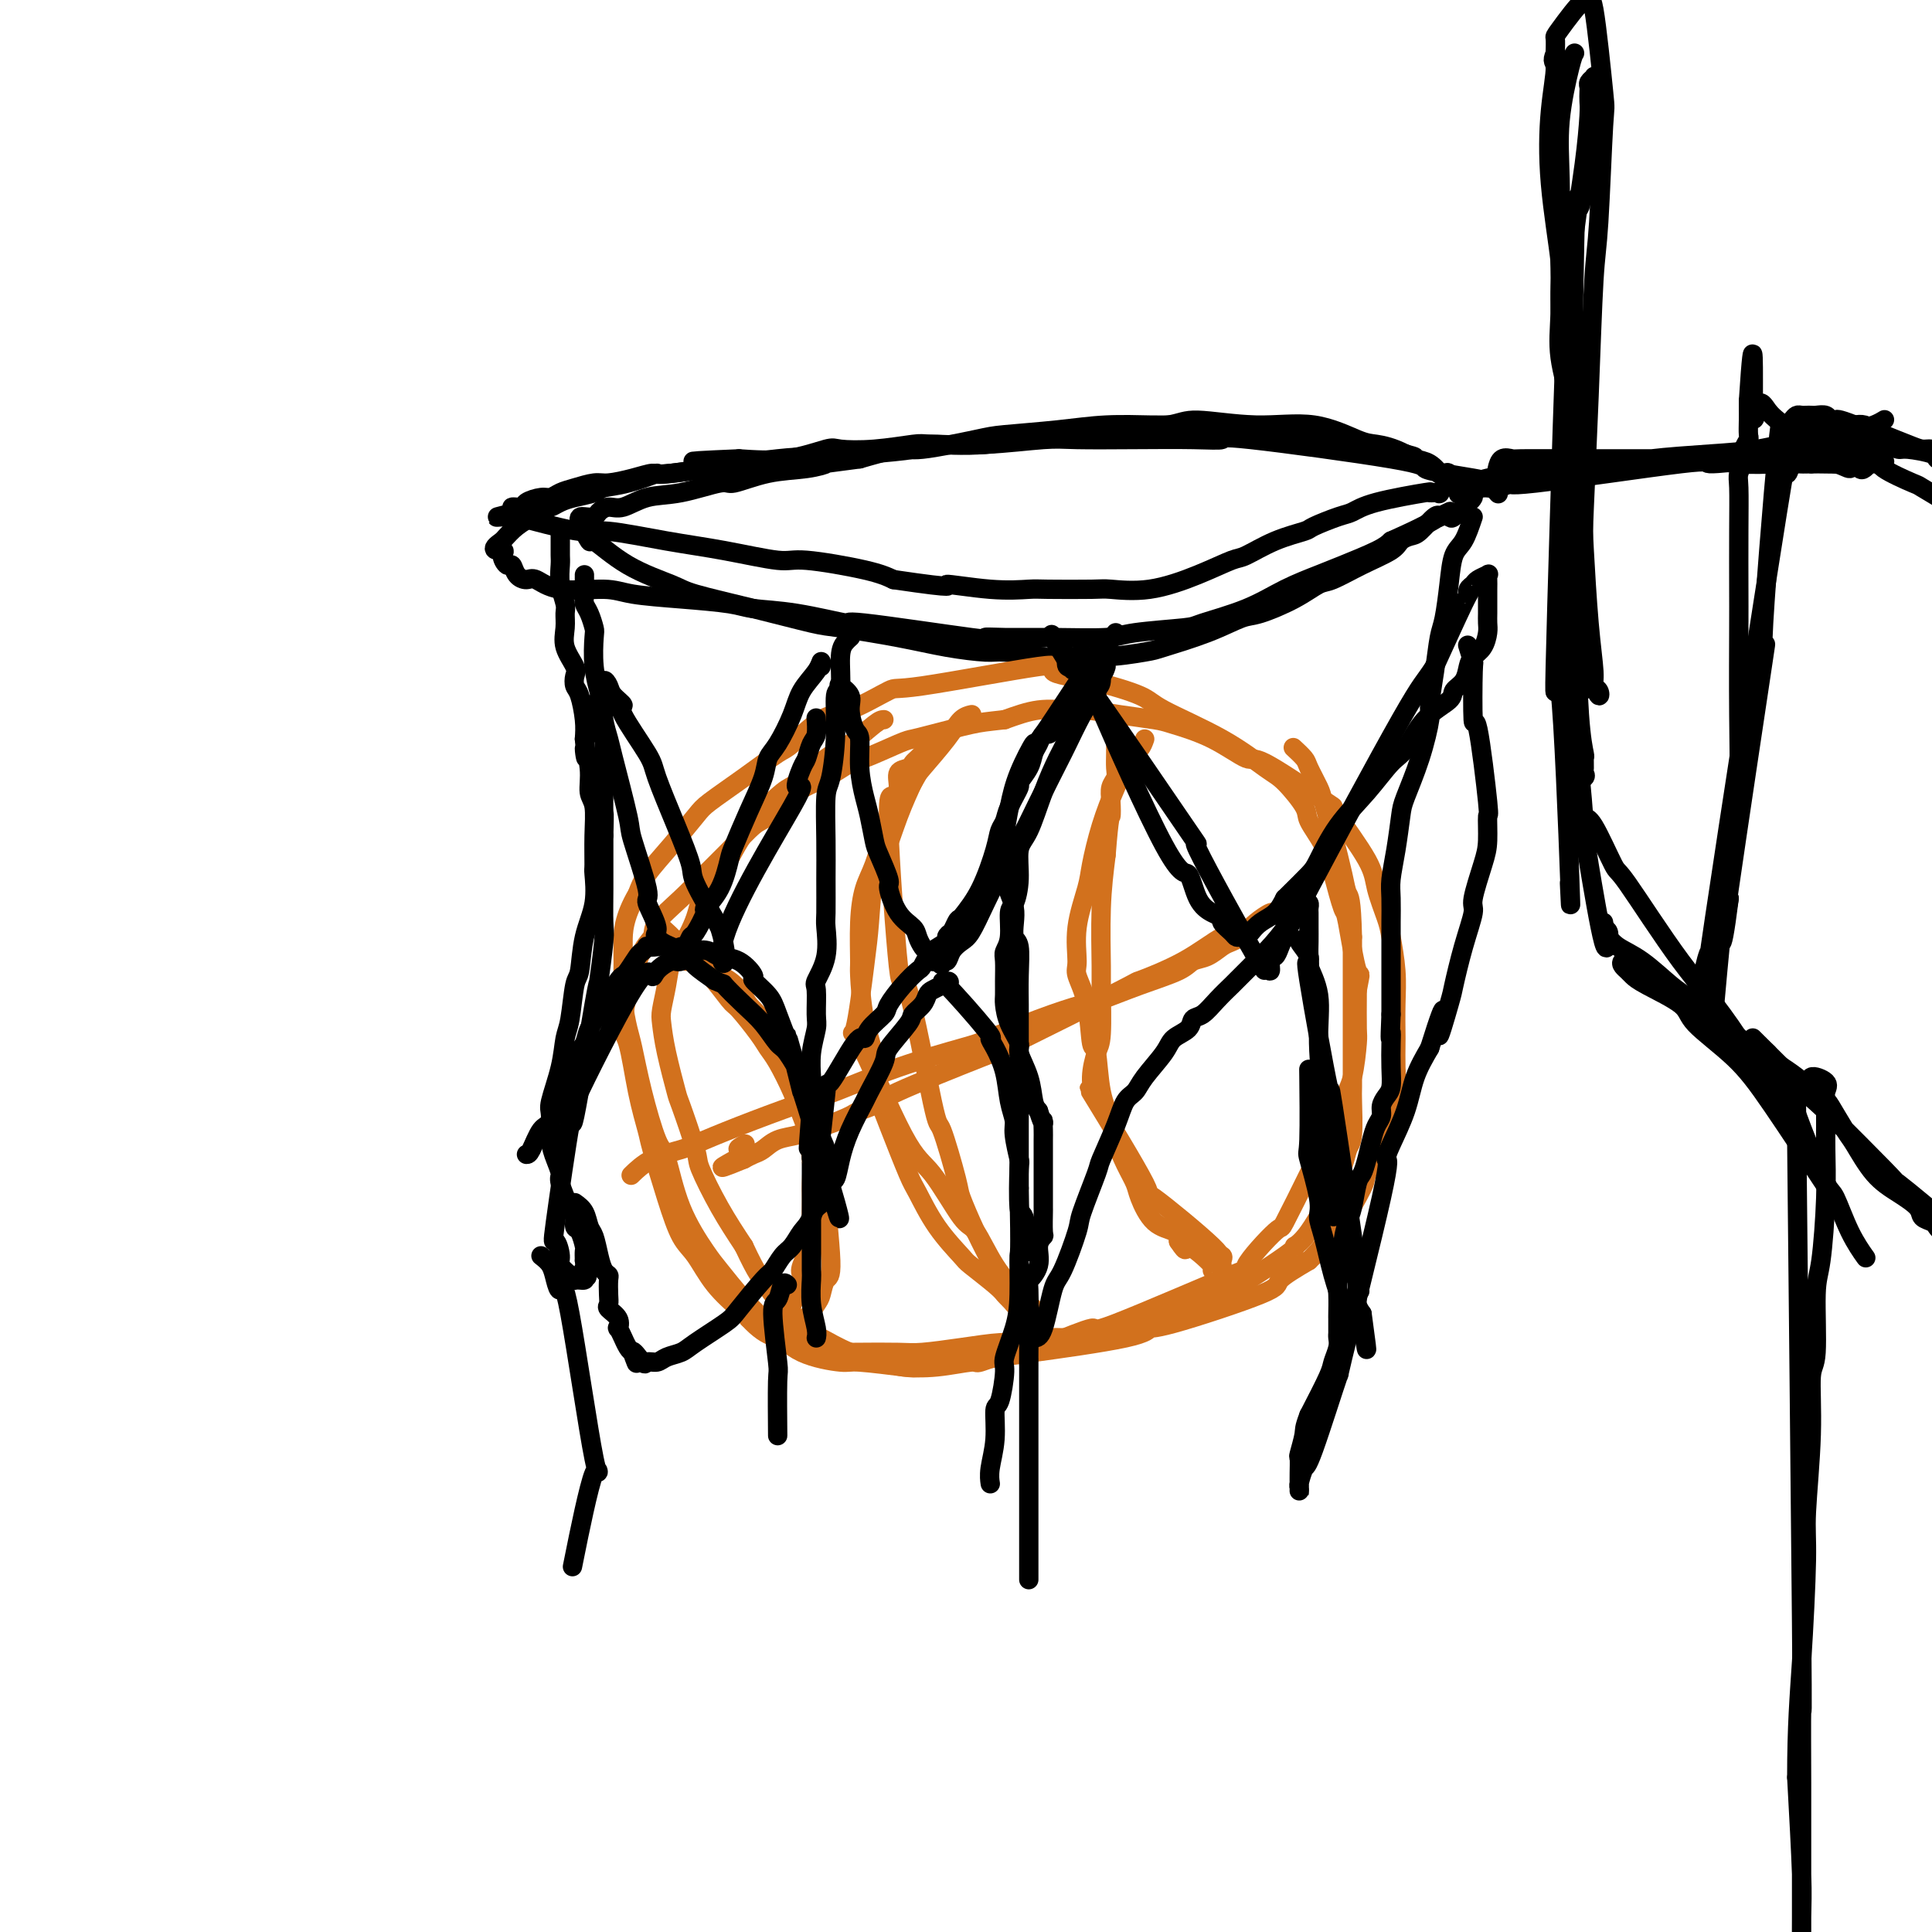 <svg viewBox='0 0 400 400' version='1.1' xmlns='http://www.w3.org/2000/svg' xmlns:xlink='http://www.w3.org/1999/xlink'><g fill='none' stroke='rgb(0,0,0)' stroke-width='4' stroke-linecap='round' stroke-linejoin='round'><path d='M390,87c0.147,-0.090 0.294,-0.180 0,0c-0.294,0.180 -1.030,0.629 -2,1c-0.970,0.371 -2.174,0.663 -4,1c-1.826,0.337 -4.275,0.720 -6,1c-1.725,0.280 -2.726,0.456 -5,1c-2.274,0.544 -5.821,1.455 -9,2c-3.179,0.545 -5.992,0.724 -10,1c-4.008,0.276 -9.212,0.648 -12,1c-2.788,0.352 -3.159,0.683 -6,1c-2.841,0.317 -8.150,0.621 -11,1c-2.850,0.379 -3.239,0.833 -4,1c-0.761,0.167 -1.892,0.045 -3,0c-1.108,-0.045 -2.192,-0.014 -3,0c-0.808,0.014 -1.339,0.010 -2,0c-0.661,-0.010 -1.452,-0.027 -2,0c-0.548,0.027 -0.853,0.098 -1,0c-0.147,-0.098 -0.138,-0.366 0,-1c0.138,-0.634 0.403,-1.634 1,-2c0.597,-0.366 1.525,-0.098 2,0c0.475,0.098 0.495,0.026 2,0c1.505,-0.026 4.493,-0.007 8,0c3.507,0.007 7.532,0.001 12,0c4.468,-0.001 9.380,0.002 12,0c2.620,-0.002 2.950,-0.011 6,0c3.050,0.011 8.821,0.041 12,0c3.179,-0.041 3.765,-0.155 5,0c1.235,0.155 3.117,0.577 5,1'/><path d='M375,96c11.083,0.155 6.791,0.042 6,0c-0.791,-0.042 1.918,-0.014 3,0c1.082,0.014 0.536,0.014 1,0c0.464,-0.014 1.939,-0.042 3,0c1.061,0.042 1.708,0.155 2,0c0.292,-0.155 0.229,-0.577 0,-1c-0.229,-0.423 -0.624,-0.845 -1,-1c-0.376,-0.155 -0.732,-0.042 -1,0c-0.268,0.042 -0.448,0.014 -1,0c-0.552,-0.014 -1.476,-0.013 -3,0c-1.524,0.013 -3.648,0.038 -5,0c-1.352,-0.038 -1.931,-0.138 -4,0c-2.069,0.138 -5.626,0.516 -10,1c-4.374,0.484 -9.563,1.076 -11,1c-1.437,-0.076 0.879,-0.820 -6,0c-6.879,0.820 -22.953,3.204 -30,4c-7.047,0.796 -5.066,0.005 -5,0c0.066,-0.005 -1.782,0.776 -3,1c-1.218,0.224 -1.806,-0.108 -3,0c-1.194,0.108 -2.993,0.657 -4,1c-1.007,0.343 -1.221,0.482 -1,0c0.221,-0.482 0.878,-1.583 1,-2c0.122,-0.417 -0.292,-0.148 0,0c0.292,0.148 1.291,0.176 2,0c0.709,-0.176 1.129,-0.555 3,-1c1.871,-0.445 5.192,-0.954 7,-1c1.808,-0.046 2.102,0.372 5,0c2.898,-0.372 8.399,-1.535 13,-2c4.601,-0.465 8.300,-0.233 12,0'/><path d='M345,96c9.466,-0.929 12.132,-0.250 15,0c2.868,0.250 5.938,0.072 8,0c2.062,-0.072 3.116,-0.038 4,0c0.884,0.038 1.599,0.080 3,0c1.401,-0.080 3.488,-0.283 5,0c1.512,0.283 2.447,1.053 3,1c0.553,-0.053 0.723,-0.929 1,-1c0.277,-0.071 0.662,0.661 1,1c0.338,0.339 0.629,0.284 1,0c0.371,-0.284 0.820,-0.795 1,-1c0.180,-0.205 0.090,-0.102 0,0'/><path d='M310,102c0.175,0.203 0.351,0.405 0,0c-0.351,-0.405 -1.227,-1.419 -2,-2c-0.773,-0.581 -1.442,-0.731 -3,-1c-1.558,-0.269 -4.004,-0.657 -6,-1c-1.996,-0.343 -3.543,-0.642 -4,-1c-0.457,-0.358 0.176,-0.776 -7,-2c-7.176,-1.224 -22.163,-3.256 -29,-4c-6.837,-0.744 -5.526,-0.200 -6,0c-0.474,0.200 -2.732,0.057 -6,0c-3.268,-0.057 -7.544,-0.029 -12,0c-4.456,0.029 -9.090,0.059 -12,0c-2.910,-0.059 -4.096,-0.208 -7,0c-2.904,0.208 -7.528,0.774 -12,1c-4.472,0.226 -8.794,0.111 -11,0c-2.206,-0.111 -2.298,-0.219 -4,0c-1.702,0.219 -5.014,0.763 -8,1c-2.986,0.237 -5.646,0.167 -7,0c-1.354,-0.167 -1.403,-0.429 -3,0c-1.597,0.429 -4.742,1.551 -8,2c-3.258,0.449 -6.629,0.224 -10,0'/><path d='M153,95c-17.037,0.721 -6.631,0.523 -5,1c1.631,0.477 -5.515,1.630 -9,2c-3.485,0.370 -3.311,-0.041 -4,0c-0.689,0.041 -2.243,0.536 -4,1c-1.757,0.464 -3.717,0.899 -5,1c-1.283,0.101 -1.889,-0.131 -3,0c-1.111,0.131 -2.725,0.626 -4,1c-1.275,0.374 -2.210,0.626 -3,1c-0.790,0.374 -1.436,0.870 -2,1c-0.564,0.130 -1.048,-0.106 -2,0c-0.952,0.106 -2.372,0.554 -3,1c-0.628,0.446 -0.464,0.890 -1,1c-0.536,0.110 -1.772,-0.114 -2,0c-0.228,0.114 0.554,0.566 0,1c-0.554,0.434 -2.443,0.850 -3,1c-0.557,0.150 0.217,0.034 1,0c0.783,-0.034 1.574,0.014 2,0c0.426,-0.014 0.486,-0.089 1,0c0.514,0.089 1.482,0.341 4,1c2.518,0.659 6.586,1.726 9,2c2.414,0.274 3.173,-0.243 6,0c2.827,0.243 7.722,1.248 12,2c4.278,0.752 7.939,1.251 12,2c4.061,0.749 8.521,1.747 11,2c2.479,0.253 2.975,-0.240 6,0c3.025,0.240 8.579,1.211 12,2c3.421,0.789 4.711,1.394 6,2'/><path d='M185,120c14.753,2.177 10.636,1.119 11,1c0.364,-0.119 5.210,0.699 9,1c3.790,0.301 6.526,0.083 8,0c1.474,-0.083 1.687,-0.031 4,0c2.313,0.031 6.728,0.039 9,0c2.272,-0.039 2.402,-0.127 4,0c1.598,0.127 4.666,0.470 8,0c3.334,-0.470 6.936,-1.751 10,-3c3.064,-1.249 5.591,-2.466 7,-3c1.409,-0.534 1.700,-0.385 3,-1c1.300,-0.615 3.607,-1.995 6,-3c2.393,-1.005 4.871,-1.634 6,-2c1.129,-0.366 0.911,-0.470 2,-1c1.089,-0.530 3.487,-1.487 5,-2c1.513,-0.513 2.140,-0.583 3,-1c0.860,-0.417 1.951,-1.181 5,-2c3.049,-0.819 8.054,-1.691 10,-2c1.946,-0.309 0.832,-0.054 1,0c0.168,0.054 1.616,-0.093 2,0c0.384,0.093 -0.297,0.427 0,0c0.297,-0.427 1.573,-1.615 2,-2c0.427,-0.385 0.004,0.034 0,0c-0.004,-0.034 0.410,-0.520 0,-1c-0.410,-0.480 -1.643,-0.955 -2,-1c-0.357,-0.045 0.162,0.338 0,0c-0.162,-0.338 -1.005,-1.399 -2,-2c-0.995,-0.601 -2.141,-0.743 -3,-1c-0.859,-0.257 -1.429,-0.628 -2,-1'/><path d='M291,94c-2.615,-1.371 -4.654,-1.798 -6,-2c-1.346,-0.202 -1.999,-0.181 -4,-1c-2.001,-0.819 -5.349,-2.480 -9,-3c-3.651,-0.520 -7.605,0.100 -12,0c-4.395,-0.100 -9.232,-0.918 -12,-1c-2.768,-0.082 -3.466,0.574 -6,1c-2.534,0.426 -6.903,0.621 -11,1c-4.097,0.379 -7.921,0.942 -10,1c-2.079,0.058 -2.412,-0.388 -5,0c-2.588,0.388 -7.432,1.610 -12,2c-4.568,0.390 -8.861,-0.052 -11,0c-2.139,0.052 -2.122,0.599 -4,1c-1.878,0.401 -5.649,0.655 -9,1c-3.351,0.345 -6.283,0.780 -8,1c-1.717,0.220 -2.219,0.223 -3,0c-0.781,-0.223 -1.841,-0.673 -8,0c-6.159,0.673 -17.416,2.471 -22,3c-4.584,0.529 -2.495,-0.209 -3,0c-0.505,0.209 -3.605,1.365 -6,2c-2.395,0.635 -4.085,0.748 -5,1c-0.915,0.252 -1.056,0.641 -2,1c-0.944,0.359 -2.691,0.688 -4,1c-1.309,0.312 -2.180,0.608 -3,1c-0.820,0.392 -1.587,0.881 -2,1c-0.413,0.119 -0.470,-0.131 -1,0c-0.530,0.131 -1.534,0.643 -2,1c-0.466,0.357 -0.395,0.558 -1,1c-0.605,0.442 -1.887,1.126 -3,2c-1.113,0.874 -2.056,1.937 -3,3'/><path d='M104,112c-3.236,2.129 -0.827,1.950 0,2c0.827,0.050 0.070,0.329 0,1c-0.070,0.671 0.546,1.733 1,2c0.454,0.267 0.745,-0.260 1,0c0.255,0.260 0.473,1.309 1,2c0.527,0.691 1.364,1.025 2,1c0.636,-0.025 1.071,-0.410 2,0c0.929,0.410 2.353,1.615 5,2c2.647,0.385 6.518,-0.051 9,0c2.482,0.051 3.574,0.590 6,1c2.426,0.410 6.184,0.693 10,1c3.816,0.307 7.688,0.640 10,1c2.312,0.360 3.064,0.749 5,1c1.936,0.251 5.055,0.365 9,1c3.945,0.635 8.715,1.792 10,2c1.285,0.208 -0.914,-0.533 4,0c4.914,0.533 16.941,2.340 22,3c5.059,0.660 3.151,0.174 3,0c-0.151,-0.174 1.456,-0.036 4,0c2.544,0.036 6.027,-0.030 10,0c3.973,0.030 8.437,0.158 11,0c2.563,-0.158 3.225,-0.601 6,-1c2.775,-0.399 7.663,-0.754 10,-1c2.337,-0.246 2.123,-0.382 4,-1c1.877,-0.618 5.843,-1.716 9,-3c3.157,-1.284 5.503,-2.753 8,-4c2.497,-1.247 5.143,-2.272 7,-3c1.857,-0.728 2.923,-1.157 5,-2c2.077,-0.843 5.165,-2.098 7,-3c1.835,-0.902 2.418,-1.451 3,-2'/><path d='M288,112c8.803,-3.908 9.309,-4.677 10,-5c0.691,-0.323 1.567,-0.198 2,0c0.433,0.198 0.425,0.471 1,0c0.575,-0.471 1.734,-1.685 2,-2c0.266,-0.315 -0.361,0.268 0,0c0.361,-0.268 1.712,-1.386 2,-2c0.288,-0.614 -0.485,-0.724 -1,-1c-0.515,-0.276 -0.773,-0.717 -1,-1c-0.227,-0.283 -0.423,-0.409 -1,-1c-0.577,-0.591 -1.534,-1.648 -2,-2c-0.466,-0.352 -0.442,0.000 -1,0c-0.558,-0.000 -1.699,-0.353 -3,-1c-1.301,-0.647 -2.762,-1.588 -3,-2c-0.238,-0.412 0.746,-0.296 -2,-1c-2.746,-0.704 -9.221,-2.227 -12,-3c-2.779,-0.773 -1.861,-0.796 -3,-1c-1.139,-0.204 -4.334,-0.590 -8,-1c-3.666,-0.410 -7.804,-0.843 -10,-1c-2.196,-0.157 -2.451,-0.039 -5,0c-2.549,0.039 -7.393,-0.000 -10,0c-2.607,0.000 -2.976,0.040 -5,0c-2.024,-0.040 -5.701,-0.161 -9,0c-3.299,0.161 -6.220,0.602 -10,1c-3.780,0.398 -8.419,0.753 -11,1c-2.581,0.247 -3.104,0.386 -6,1c-2.896,0.614 -8.164,1.704 -11,2c-2.836,0.296 -3.239,-0.201 -5,0c-1.761,0.201 -4.881,1.101 -8,2'/><path d='M178,95c-9.334,1.256 -7.167,0.895 -7,1c0.167,0.105 -1.664,0.676 -4,1c-2.336,0.324 -5.176,0.400 -8,1c-2.824,0.600 -5.631,1.724 -7,2c-1.369,0.276 -1.301,-0.295 -3,0c-1.699,0.295 -5.166,1.455 -8,2c-2.834,0.545 -5.035,0.475 -7,1c-1.965,0.525 -3.695,1.643 -5,2c-1.305,0.357 -2.184,-0.049 -3,0c-0.816,0.049 -1.570,0.551 -2,1c-0.430,0.449 -0.537,0.845 -1,1c-0.463,0.155 -1.283,0.071 -2,0c-0.717,-0.071 -1.331,-0.128 -1,1c0.331,1.128 1.608,3.442 2,4c0.392,0.558 -0.099,-0.641 1,0c1.099,0.641 3.789,3.121 7,5c3.211,1.879 6.942,3.157 9,4c2.058,0.843 2.441,1.251 5,2c2.559,0.749 7.293,1.839 12,3c4.707,1.161 9.387,2.392 12,3c2.613,0.608 3.161,0.593 6,1c2.839,0.407 7.971,1.236 12,2c4.029,0.764 6.956,1.462 10,2c3.044,0.538 6.204,0.914 8,1c1.796,0.086 2.227,-0.118 4,0c1.773,0.118 4.886,0.559 8,1'/><path d='M216,136c12.558,1.997 7.953,0.488 7,0c-0.953,-0.488 1.747,0.044 5,0c3.253,-0.044 7.059,-0.665 9,-1c1.941,-0.335 2.016,-0.385 4,-1c1.984,-0.615 5.876,-1.794 9,-3c3.124,-1.206 5.481,-2.440 7,-3c1.519,-0.560 2.200,-0.446 4,-1c1.800,-0.554 4.720,-1.776 7,-3c2.280,-1.224 3.919,-2.450 5,-3c1.081,-0.550 1.602,-0.424 3,-1c1.398,-0.576 3.672,-1.854 6,-3c2.328,-1.146 4.711,-2.161 6,-3c1.289,-0.839 1.484,-1.503 2,-2c0.516,-0.497 1.352,-0.826 2,-1c0.648,-0.174 1.109,-0.194 2,-1c0.891,-0.806 2.211,-2.398 3,-3c0.789,-0.602 1.047,-0.213 1,0c-0.047,0.213 -0.397,0.250 0,0c0.397,-0.250 1.542,-0.786 2,-1c0.458,-0.214 0.229,-0.107 0,0'/></g>
<g fill='none' stroke='rgb(210,113,29)' stroke-width='4' stroke-linecap='round' stroke-linejoin='round'><path d='M183,149c-0.386,0.022 -0.771,0.043 -2,1c-1.229,0.957 -3.301,2.848 -5,4c-1.699,1.152 -3.026,1.565 -5,3c-1.974,1.435 -4.596,3.891 -6,5c-1.404,1.109 -1.591,0.872 -3,2c-1.409,1.128 -4.039,3.622 -6,6c-1.961,2.378 -3.253,4.640 -4,6c-0.747,1.360 -0.949,1.818 -2,3c-1.051,1.182 -2.950,3.087 -4,5c-1.050,1.913 -1.252,3.832 -2,6c-0.748,2.168 -2.043,4.585 -3,6c-0.957,1.415 -1.575,1.830 -2,3c-0.425,1.170 -0.657,3.096 -1,5c-0.343,1.904 -0.799,3.788 -1,5c-0.201,1.212 -0.148,1.754 0,3c0.148,1.246 0.390,3.197 1,6c0.610,2.803 1.586,6.460 2,8c0.414,1.540 0.266,0.965 1,3c0.734,2.035 2.351,6.679 3,9c0.649,2.321 0.328,2.317 1,4c0.672,1.683 2.335,5.052 4,8c1.665,2.948 3.333,5.474 5,8'/><path d='M154,258c2.999,6.402 3.497,6.406 4,7c0.503,0.594 1.013,1.776 2,3c0.987,1.224 2.453,2.488 4,4c1.547,1.512 3.177,3.270 4,4c0.823,0.730 0.839,0.431 2,1c1.161,0.569 3.468,2.005 6,3c2.532,0.995 5.291,1.551 7,2c1.709,0.449 2.370,0.793 4,1c1.630,0.207 4.231,0.276 7,0c2.769,-0.276 5.708,-0.897 7,-1c1.292,-0.103 0.938,0.313 2,0c1.062,-0.313 3.540,-1.356 6,-2c2.460,-0.644 4.902,-0.890 6,-1c1.098,-0.110 0.851,-0.085 3,-1c2.149,-0.915 6.692,-2.769 8,-3c1.308,-0.231 -0.621,1.162 5,-1c5.621,-2.162 18.790,-7.879 24,-10c5.210,-2.121 2.460,-0.645 3,-2c0.540,-1.355 4.371,-5.542 6,-7c1.629,-1.458 1.055,-0.186 2,-2c0.945,-1.814 3.408,-6.715 5,-10c1.592,-3.285 2.311,-4.954 3,-6c0.689,-1.046 1.347,-1.469 2,-3c0.653,-1.531 1.299,-4.170 2,-6c0.701,-1.830 1.456,-2.851 2,-5c0.544,-2.149 0.877,-5.425 1,-7c0.123,-1.575 0.035,-1.450 0,-3c-0.035,-1.550 -0.018,-4.775 0,-8'/><path d='M281,205c0.886,-4.809 0.601,-2.332 0,-4c-0.601,-1.668 -1.517,-7.479 -2,-10c-0.483,-2.521 -0.532,-1.750 -1,-3c-0.468,-1.250 -1.353,-4.520 -2,-7c-0.647,-2.480 -1.054,-4.170 -2,-6c-0.946,-1.830 -2.430,-3.800 -3,-5c-0.570,-1.200 -0.226,-1.630 -1,-3c-0.774,-1.370 -2.666,-3.678 -4,-5c-1.334,-1.322 -2.109,-1.656 -4,-3c-1.891,-1.344 -4.896,-3.696 -9,-6c-4.104,-2.304 -9.305,-4.558 -12,-6c-2.695,-1.442 -2.884,-2.070 -5,-3c-2.116,-0.930 -6.157,-2.162 -10,-3c-3.843,-0.838 -7.486,-1.282 -8,-2c-0.514,-0.718 2.102,-1.710 -3,-1c-5.102,0.710 -17.920,3.122 -24,4c-6.080,0.878 -5.421,0.221 -7,1c-1.579,0.779 -5.396,2.994 -8,4c-2.604,1.006 -3.997,0.805 -6,2c-2.003,1.195 -4.617,3.787 -6,5c-1.383,1.213 -1.533,1.046 -3,2c-1.467,0.954 -4.249,3.028 -7,5c-2.751,1.972 -5.472,3.843 -7,5c-1.528,1.157 -1.863,1.599 -3,3c-1.137,1.401 -3.075,3.762 -5,6c-1.925,2.238 -3.836,4.354 -5,6c-1.164,1.646 -1.582,2.823 -2,4'/><path d='M132,185c-2.999,5.051 -2.997,8.179 -3,10c-0.003,1.821 -0.013,2.335 0,3c0.013,0.665 0.047,1.481 0,3c-0.047,1.519 -0.175,3.742 0,6c0.175,2.258 0.651,4.552 1,6c0.349,1.448 0.570,2.049 1,4c0.430,1.951 1.071,5.250 2,9c0.929,3.750 2.148,7.950 3,10c0.852,2.050 1.339,1.951 2,4c0.661,2.049 1.497,6.248 3,10c1.503,3.752 3.671,7.058 5,9c1.329,1.942 1.817,2.519 3,4c1.183,1.481 3.060,3.865 5,6c1.940,2.135 3.945,4.021 5,5c1.055,0.979 1.162,1.050 2,2c0.838,0.950 2.407,2.777 5,4c2.593,1.223 6.211,1.842 8,2c1.789,0.158 1.750,-0.143 4,0c2.250,0.143 6.790,0.731 9,1c2.210,0.269 2.091,0.221 4,0c1.909,-0.221 5.846,-0.613 9,-1c3.154,-0.387 5.526,-0.767 7,-1c1.474,-0.233 2.050,-0.317 7,-1c4.950,-0.683 14.275,-1.963 19,-3c4.725,-1.037 4.852,-1.830 5,-2c0.148,-0.170 0.318,0.284 5,-1c4.682,-1.284 13.876,-4.307 18,-6c4.124,-1.693 3.178,-2.055 4,-3c0.822,-0.945 3.411,-2.472 6,-4'/><path d='M271,261c2.622,-2.428 4.176,-4.998 5,-6c0.824,-1.002 0.917,-0.436 2,-2c1.083,-1.564 3.156,-5.259 4,-7c0.844,-1.741 0.461,-1.527 1,-3c0.539,-1.473 2.001,-4.633 3,-7c0.999,-2.367 1.536,-3.940 2,-6c0.464,-2.060 0.856,-4.608 1,-6c0.144,-1.392 0.039,-1.629 0,-3c-0.039,-1.371 -0.014,-3.876 0,-5c0.014,-1.124 0.016,-0.868 0,-2c-0.016,-1.132 -0.050,-3.653 0,-6c0.050,-2.347 0.183,-4.520 0,-7c-0.183,-2.480 -0.684,-5.267 -1,-7c-0.316,-1.733 -0.449,-2.412 -1,-4c-0.551,-1.588 -1.522,-4.086 -2,-6c-0.478,-1.914 -0.464,-3.243 -2,-6c-1.536,-2.757 -4.620,-6.942 -6,-9c-1.380,-2.058 -1.054,-1.989 -1,-2c0.054,-0.011 -0.163,-0.101 -3,-2c-2.837,-1.899 -8.293,-5.608 -11,-7c-2.707,-1.392 -2.665,-0.467 -4,-1c-1.335,-0.533 -4.048,-2.525 -7,-4c-2.952,-1.475 -6.143,-2.433 -8,-3c-1.857,-0.567 -2.381,-0.742 -4,-1c-1.619,-0.258 -4.331,-0.600 -7,-1c-2.669,-0.400 -5.293,-0.860 -7,-1c-1.707,-0.140 -2.498,0.039 -4,0c-1.502,-0.039 -3.715,-0.297 -6,0c-2.285,0.297 -4.643,1.148 -7,2'/><path d='M208,149c-3.789,0.430 -4.763,0.504 -7,1c-2.237,0.496 -5.738,1.412 -8,2c-2.262,0.588 -3.286,0.847 -4,1c-0.714,0.153 -1.119,0.202 -3,1c-1.881,0.798 -5.239,2.347 -7,3c-1.761,0.653 -1.925,0.409 -3,1c-1.075,0.591 -3.059,2.015 -5,3c-1.941,0.985 -3.838,1.529 -6,3c-2.162,1.471 -4.590,3.869 -6,5c-1.410,1.131 -1.804,0.995 -3,2c-1.196,1.005 -3.194,3.150 -5,5c-1.806,1.850 -3.420,3.403 -5,5c-1.580,1.597 -3.125,3.237 -5,5c-1.875,1.763 -4.080,3.649 -5,5c-0.920,1.351 -0.556,2.168 -1,3c-0.444,0.832 -1.695,1.680 -3,5c-1.305,3.320 -2.664,9.113 -3,12c-0.336,2.887 0.350,2.867 1,5c0.650,2.133 1.265,6.420 2,10c0.735,3.580 1.589,6.454 2,8c0.411,1.546 0.380,1.763 1,4c0.620,2.237 1.892,6.494 3,10c1.108,3.506 2.051,6.263 3,8c0.949,1.737 1.904,2.455 3,4c1.096,1.545 2.334,3.916 4,6c1.666,2.084 3.762,3.881 5,5c1.238,1.119 1.619,1.559 2,2'/><path d='M155,273c4.283,4.668 6.491,3.839 8,4c1.509,0.161 2.318,1.312 3,2c0.682,0.688 1.235,0.914 3,1c1.765,0.086 4.741,0.033 8,0c3.259,-0.033 6.799,-0.046 9,0c2.201,0.046 3.062,0.152 5,0c1.938,-0.152 4.953,-0.562 8,-1c3.047,-0.438 6.125,-0.905 8,-1c1.875,-0.095 2.548,0.183 4,0c1.452,-0.183 3.683,-0.826 6,-1c2.317,-0.174 4.720,0.121 6,0c1.280,-0.121 1.436,-0.657 3,-1c1.564,-0.343 4.537,-0.492 7,-1c2.463,-0.508 4.416,-1.375 6,-2c1.584,-0.625 2.798,-1.006 4,-1c1.202,0.006 2.392,0.400 7,-2c4.608,-2.400 12.635,-7.596 16,-10c3.365,-2.404 2.068,-2.018 2,-2c-0.068,0.018 1.092,-0.332 3,-3c1.908,-2.668 4.564,-7.655 6,-11c1.436,-3.345 1.653,-5.048 2,-6c0.347,-0.952 0.825,-1.154 1,-3c0.175,-1.846 0.047,-5.336 0,-7c-0.047,-1.664 -0.013,-1.501 0,-3c0.013,-1.499 0.003,-4.660 0,-8c-0.003,-3.340 -0.001,-6.861 0,-9c0.001,-2.139 0.000,-2.897 0,-5c-0.000,-2.103 -0.000,-5.552 0,-9'/><path d='M280,194c-0.190,-8.240 -0.666,-8.341 -1,-9c-0.334,-0.659 -0.527,-1.875 -1,-4c-0.473,-2.125 -1.225,-5.160 -2,-8c-0.775,-2.840 -1.574,-5.486 -2,-7c-0.426,-1.514 -0.479,-1.895 -1,-3c-0.521,-1.105 -1.511,-2.935 -2,-4c-0.489,-1.065 -0.478,-1.364 -1,-2c-0.522,-0.636 -1.578,-1.610 -2,-2c-0.422,-0.390 -0.211,-0.195 0,0'/><path d='M201,148c0.174,-0.038 0.349,-0.077 0,0c-0.349,0.077 -1.220,0.268 -2,1c-0.780,0.732 -1.469,2.005 -3,4c-1.531,1.995 -3.905,4.713 -5,6c-1.095,1.287 -0.910,1.144 -2,3c-1.090,1.856 -3.455,5.710 -5,9c-1.545,3.290 -2.271,6.017 -3,8c-0.729,1.983 -1.462,3.224 -2,5c-0.538,1.776 -0.882,4.089 -1,7c-0.118,2.911 -0.009,6.421 0,8c0.009,1.579 -0.081,1.229 0,3c0.081,1.771 0.333,5.665 1,9c0.667,3.335 1.749,6.111 2,8c0.251,1.889 -0.329,2.891 0,5c0.329,2.109 1.567,5.325 3,9c1.433,3.675 3.063,7.808 4,10c0.937,2.192 1.182,2.443 2,4c0.818,1.557 2.208,4.420 4,7c1.792,2.580 3.986,4.876 5,6c1.014,1.124 0.849,1.074 2,2c1.151,0.926 3.618,2.826 5,4c1.382,1.174 1.681,1.621 2,2c0.319,0.379 0.660,0.689 1,1'/><path d='M209,269c3.575,4.187 2.011,1.653 2,1c-0.011,-0.653 1.530,0.573 2,1c0.470,0.427 -0.130,0.054 0,0c0.130,-0.054 0.991,0.209 1,0c0.009,-0.209 -0.832,-0.891 -1,-1c-0.168,-0.109 0.338,0.355 0,0c-0.338,-0.355 -1.519,-1.530 -2,-2c-0.481,-0.470 -0.263,-0.234 -1,-1c-0.737,-0.766 -2.428,-2.534 -4,-5c-1.572,-2.466 -3.024,-5.629 -4,-7c-0.976,-1.371 -1.475,-0.951 -3,-3c-1.525,-2.049 -4.076,-6.567 -6,-9c-1.924,-2.433 -3.220,-2.780 -6,-8c-2.780,-5.220 -7.044,-15.311 -9,-19c-1.956,-3.689 -1.605,-0.976 -1,-3c0.605,-2.024 1.463,-8.787 2,-13c0.537,-4.213 0.753,-5.878 1,-9c0.247,-3.122 0.524,-7.700 1,-10c0.476,-2.300 1.150,-2.321 2,-4c0.850,-1.679 1.877,-5.017 3,-8c1.123,-2.983 2.341,-5.611 3,-7c0.659,-1.389 0.760,-1.540 1,-2c0.240,-0.460 0.620,-1.230 1,-2'/><path d='M191,158c1.701,-3.745 0.954,-1.607 1,-1c0.046,0.607 0.885,-0.318 1,-1c0.115,-0.682 -0.494,-1.122 -1,-1c-0.506,0.122 -0.908,0.807 -1,1c-0.092,0.193 0.125,-0.104 0,0c-0.125,0.104 -0.593,0.611 -1,1c-0.407,0.389 -0.752,0.660 -1,1c-0.248,0.340 -0.398,0.750 -1,1c-0.602,0.250 -1.657,0.342 -2,1c-0.343,0.658 0.026,1.884 0,3c-0.026,1.116 -0.448,2.123 -1,2c-0.552,-0.123 -1.233,-1.377 -1,6c0.233,7.377 1.380,23.385 2,29c0.620,5.615 0.714,0.837 2,5c1.286,4.163 3.765,17.265 5,23c1.235,5.735 1.228,4.101 2,6c0.772,1.899 2.323,7.331 3,10c0.677,2.669 0.478,2.575 1,4c0.522,1.425 1.763,4.370 3,7c1.237,2.630 2.468,4.946 3,6c0.532,1.054 0.363,0.846 1,2c0.637,1.154 2.078,3.670 3,5c0.922,1.330 1.325,1.473 2,2c0.675,0.527 1.621,1.436 2,2c0.379,0.564 0.189,0.782 0,1'/><path d='M213,273c2.348,4.337 1.218,2.679 1,2c-0.218,-0.679 0.478,-0.378 1,0c0.522,0.378 0.871,0.832 1,1c0.129,0.168 0.037,0.048 0,0c-0.037,-0.048 -0.018,-0.024 0,0'/><path d='M131,243c-0.296,0.289 -0.591,0.578 0,0c0.591,-0.578 2.070,-2.022 4,-3c1.930,-0.978 4.312,-1.491 6,-2c1.688,-0.509 2.682,-1.013 5,-2c2.318,-0.987 5.961,-2.457 10,-4c4.039,-1.543 8.473,-3.160 11,-4c2.527,-0.840 3.148,-0.903 6,-2c2.852,-1.097 7.937,-3.229 13,-5c5.063,-1.771 10.104,-3.180 13,-4c2.896,-0.820 3.646,-1.052 6,-2c2.354,-0.948 6.311,-2.614 10,-4c3.689,-1.386 7.109,-2.494 9,-3c1.891,-0.506 2.253,-0.411 4,-1c1.747,-0.589 4.881,-1.863 8,-3c3.119,-1.137 6.225,-2.136 8,-3c1.775,-0.864 2.220,-1.594 3,-2c0.780,-0.406 1.896,-0.489 3,-1c1.104,-0.511 2.195,-1.449 3,-2c0.805,-0.551 1.322,-0.716 2,-1c0.678,-0.284 1.515,-0.688 2,-1c0.485,-0.312 0.616,-0.531 1,-1c0.384,-0.469 1.020,-1.186 2,-2c0.980,-0.814 2.304,-1.724 3,-2c0.696,-0.276 0.764,0.084 1,0c0.236,-0.084 0.641,-0.610 1,-1c0.359,-0.390 0.674,-0.643 1,-1c0.326,-0.357 0.665,-0.816 1,-1c0.335,-0.184 0.668,-0.092 1,0'/><path d='M268,186c3.663,-2.487 0.821,-1.203 0,-1c-0.821,0.203 0.380,-0.675 1,-1c0.620,-0.325 0.661,-0.098 1,0c0.339,0.098 0.977,0.068 1,0c0.023,-0.068 -0.569,-0.173 -1,0c-0.431,0.173 -0.701,0.625 -1,1c-0.299,0.375 -0.629,0.672 -1,1c-0.371,0.328 -0.785,0.686 -1,1c-0.215,0.314 -0.232,0.582 -1,1c-0.768,0.418 -2.286,0.985 -4,2c-1.714,1.015 -3.625,2.476 -5,3c-1.375,0.524 -2.215,0.109 -4,1c-1.785,0.891 -4.515,3.087 -8,5c-3.485,1.913 -7.724,3.543 -9,4c-1.276,0.457 0.413,-0.258 -4,2c-4.413,2.258 -14.927,7.488 -20,10c-5.073,2.512 -4.704,2.307 -9,4c-4.296,1.693 -13.257,5.283 -17,7c-3.743,1.717 -2.267,1.559 -3,2c-0.733,0.441 -3.675,1.480 -5,2c-1.325,0.520 -1.033,0.519 -2,1c-0.967,0.481 -3.193,1.442 -5,2c-1.807,0.558 -3.194,0.713 -4,1c-0.806,0.287 -1.031,0.707 -2,1c-0.969,0.293 -2.682,0.460 -4,1c-1.318,0.540 -2.239,1.453 -3,2c-0.761,0.547 -1.360,0.728 -2,1c-0.640,0.272 -1.320,0.636 -2,1'/><path d='M154,240c-8.896,3.686 -2.137,0.400 0,-1c2.137,-1.400 -0.348,-0.915 -1,-1c-0.652,-0.085 0.528,-0.738 1,-1c0.472,-0.262 0.236,-0.131 0,0'/><path d='M237,153c-0.267,0.751 -0.534,1.503 -1,2c-0.466,0.497 -1.132,0.741 -2,2c-0.868,1.259 -1.939,3.534 -3,6c-1.061,2.466 -2.112,5.122 -3,8c-0.888,2.878 -1.613,5.976 -2,8c-0.387,2.024 -0.437,2.974 -1,5c-0.563,2.026 -1.640,5.129 -2,8c-0.360,2.871 -0.002,5.509 0,7c0.002,1.491 -0.351,1.836 0,3c0.351,1.164 1.408,3.147 2,6c0.592,2.853 0.721,6.575 1,8c0.279,1.425 0.707,0.551 1,2c0.293,1.449 0.450,5.221 1,8c0.550,2.779 1.494,4.566 2,6c0.506,1.434 0.574,2.517 1,4c0.426,1.483 1.210,3.366 2,5c0.790,1.634 1.585,3.018 2,4c0.415,0.982 0.452,1.562 1,3c0.548,1.438 1.609,3.733 3,5c1.391,1.267 3.112,1.505 4,2c0.888,0.495 0.944,1.248 1,2'/><path d='M244,257c2.157,3.249 1.051,0.871 2,1c0.949,0.129 3.953,2.767 5,4c1.047,1.233 0.137,1.063 0,1c-0.137,-0.063 0.499,-0.020 1,0c0.501,0.020 0.866,0.017 1,0c0.134,-0.017 0.038,-0.046 0,0c-0.038,0.046 -0.016,0.169 0,0c0.016,-0.169 0.027,-0.631 0,-1c-0.027,-0.369 -0.092,-0.646 0,-1c0.092,-0.354 0.339,-0.786 0,-1c-0.339,-0.214 -1.266,-0.211 -1,0c0.266,0.211 1.725,0.630 -1,-2c-2.725,-2.630 -9.635,-8.309 -12,-10c-2.365,-1.691 -0.186,0.605 -2,-3c-1.814,-3.605 -7.621,-13.113 -10,-17c-2.379,-3.887 -1.331,-2.155 -1,-2c0.331,0.155 -0.055,-1.266 0,-3c0.055,-1.734 0.550,-3.779 1,-5c0.450,-1.221 0.855,-1.617 1,-4c0.145,-2.383 0.028,-6.752 0,-9c-0.028,-2.248 0.031,-2.374 0,-5c-0.031,-2.626 -0.152,-7.750 0,-12c0.152,-4.250 0.576,-7.625 1,-11'/><path d='M229,177c0.686,-8.788 0.902,-7.757 1,-8c0.098,-0.243 0.079,-1.759 0,-3c-0.079,-1.241 -0.217,-2.207 0,-3c0.217,-0.793 0.790,-1.412 1,-2c0.210,-0.588 0.056,-1.143 0,-2c-0.056,-0.857 -0.015,-2.016 0,-3c0.015,-0.984 0.004,-1.794 0,-2c-0.004,-0.206 -0.001,0.192 0,0c0.001,-0.192 0.000,-0.975 0,-1c-0.000,-0.025 -0.000,0.707 0,1c0.000,0.293 0.000,0.146 0,0'/><path d='M136,191c0.083,0.124 0.166,0.247 1,1c0.834,0.753 2.420,2.134 3,3c0.580,0.866 0.155,1.215 1,2c0.845,0.785 2.961,2.006 5,4c2.039,1.994 4.001,4.761 5,6c0.999,1.239 1.034,0.949 2,2c0.966,1.051 2.865,3.444 4,5c1.135,1.556 1.508,2.276 2,3c0.492,0.724 1.102,1.452 2,3c0.898,1.548 2.083,3.917 3,6c0.917,2.083 1.566,3.880 2,5c0.434,1.120 0.652,1.562 1,3c0.348,1.438 0.825,3.873 1,6c0.175,2.127 0.049,3.946 0,5c-0.049,1.054 -0.021,1.343 0,2c0.021,0.657 0.033,1.681 0,3c-0.033,1.319 -0.113,2.934 0,4c0.113,1.066 0.420,1.584 0,3c-0.420,1.416 -1.565,3.730 -2,5c-0.435,1.270 -0.158,1.495 0,2c0.158,0.505 0.196,1.290 0,2c-0.196,0.710 -0.628,1.346 -1,2c-0.372,0.654 -0.686,1.327 -1,2'/><path d='M164,270c-0.558,2.437 0.047,2.029 0,2c-0.047,-0.029 -0.745,0.321 -1,1c-0.255,0.679 -0.065,1.686 0,2c0.065,0.314 0.006,-0.066 0,0c-0.006,0.066 0.040,0.578 0,1c-0.040,0.422 -0.166,0.753 0,1c0.166,0.247 0.626,0.410 1,0c0.374,-0.410 0.664,-1.393 1,-2c0.336,-0.607 0.719,-0.839 1,-1c0.281,-0.161 0.459,-0.250 1,-1c0.541,-0.750 1.446,-2.160 2,-3c0.554,-0.840 0.756,-1.109 1,-2c0.244,-0.891 0.529,-2.403 1,-3c0.471,-0.597 1.127,-0.277 1,-4c-0.127,-3.723 -1.036,-11.488 -1,-14c0.036,-2.512 1.016,0.229 0,-3c-1.016,-3.229 -4.029,-12.428 -5,-16c-0.971,-3.572 0.101,-1.518 0,-2c-0.101,-0.482 -1.373,-3.500 -2,-5c-0.627,-1.500 -0.607,-1.482 -1,-2c-0.393,-0.518 -1.198,-1.572 -2,-3c-0.802,-1.428 -1.601,-3.231 -2,-4c-0.399,-0.769 -0.400,-0.506 -1,-1c-0.600,-0.494 -1.800,-1.747 -3,-3'/><path d='M155,208c-1.490,-2.306 -0.713,-1.570 -1,-2c-0.287,-0.430 -1.636,-2.024 -3,-3c-1.364,-0.976 -2.744,-1.333 -4,-2c-1.256,-0.667 -2.388,-1.643 -3,-2c-0.612,-0.357 -0.703,-0.096 -1,0c-0.297,0.096 -0.799,0.027 -1,0c-0.201,-0.027 -0.100,-0.014 0,0'/></g>
<g fill='none' stroke='rgb(0,0,0)' stroke-width='4' stroke-linecap='round' stroke-linejoin='round'><path d='M116,110c0.000,-0.210 0.000,-0.420 0,0c-0.000,0.420 -0.001,1.469 0,2c0.001,0.531 0.004,0.545 0,1c-0.004,0.455 -0.015,1.353 0,2c0.015,0.647 0.057,1.043 0,2c-0.057,0.957 -0.213,2.474 0,4c0.213,1.526 0.797,3.060 1,4c0.203,0.940 0.026,1.287 0,2c-0.026,0.713 0.097,1.791 0,3c-0.097,1.209 -0.416,2.548 0,4c0.416,1.452 1.565,3.018 2,4c0.435,0.982 0.155,1.382 0,2c-0.155,0.618 -0.186,1.454 0,2c0.186,0.546 0.589,0.801 1,2c0.411,1.199 0.832,3.343 1,5c0.168,1.657 0.084,2.829 0,4'/><path d='M121,153c0.708,6.936 -0.020,2.775 0,2c0.020,-0.775 0.790,1.835 1,4c0.210,2.165 -0.140,3.886 0,5c0.140,1.114 0.771,1.622 1,3c0.229,1.378 0.054,3.625 0,6c-0.054,2.375 0.011,4.878 0,6c-0.011,1.122 -0.097,0.862 0,2c0.097,1.138 0.377,3.673 0,6c-0.377,2.327 -1.411,4.445 -2,7c-0.589,2.555 -0.734,5.548 -1,7c-0.266,1.452 -0.653,1.362 -1,3c-0.347,1.638 -0.653,5.002 -1,7c-0.347,1.998 -0.735,2.628 -1,4c-0.265,1.372 -0.408,3.486 -1,6c-0.592,2.514 -1.633,5.426 -2,7c-0.367,1.574 -0.062,1.808 0,3c0.062,1.192 -0.121,3.342 0,5c0.121,1.658 0.544,2.824 1,4c0.456,1.176 0.945,2.361 1,3c0.055,0.639 -0.322,0.732 0,2c0.322,1.268 1.344,3.709 2,5c0.656,1.291 0.946,1.430 1,2c0.054,0.570 -0.129,1.570 0,2c0.129,0.430 0.571,0.291 1,1c0.429,0.709 0.846,2.268 1,3c0.154,0.732 0.044,0.638 0,1c-0.044,0.362 -0.022,1.181 0,2'/><path d='M121,261c1.086,5.514 0.301,2.798 0,2c-0.301,-0.798 -0.119,0.323 0,1c0.119,0.677 0.174,0.911 0,1c-0.174,0.089 -0.576,0.031 -1,0c-0.424,-0.031 -0.869,-0.037 -1,0c-0.131,0.037 0.053,0.116 0,0c-0.053,-0.116 -0.343,-0.428 -1,-1c-0.657,-0.572 -1.681,-1.406 -2,-2c-0.319,-0.594 0.068,-0.948 0,-2c-0.068,-1.052 -0.592,-2.800 -1,-3c-0.408,-0.200 -0.699,1.149 0,-4c0.699,-5.149 2.387,-16.794 3,-20c0.613,-3.206 0.150,2.029 1,-2c0.850,-4.029 3.012,-17.321 4,-23c0.988,-5.679 0.801,-3.744 1,-5c0.199,-1.256 0.785,-5.701 1,-8c0.215,-2.299 0.057,-2.450 0,-4c-0.057,-1.550 -0.015,-4.498 0,-7c0.015,-2.502 0.004,-4.558 0,-6c-0.004,-1.442 -0.001,-2.269 0,-3c0.001,-0.731 0.001,-1.365 0,-2'/><path d='M125,173c0.155,-5.546 0.043,-4.411 0,-5c-0.043,-0.589 -0.015,-2.902 0,-4c0.015,-1.098 0.018,-0.981 0,-2c-0.018,-1.019 -0.056,-3.173 0,-5c0.056,-1.827 0.208,-3.326 0,-4c-0.208,-0.674 -0.774,-0.524 -1,-2c-0.226,-1.476 -0.112,-4.579 0,-6c0.112,-1.421 0.224,-1.161 0,-2c-0.224,-0.839 -0.782,-2.777 -1,-5c-0.218,-2.223 -0.097,-4.730 0,-6c0.097,-1.270 0.170,-1.303 0,-2c-0.170,-0.697 -0.581,-2.057 -1,-3c-0.419,-0.943 -0.844,-1.468 -1,-2c-0.156,-0.532 -0.042,-1.070 0,-2c0.042,-0.930 0.011,-2.250 0,-3c-0.011,-0.750 -0.003,-0.928 0,-1c0.003,-0.072 0.002,-0.036 0,0'/><path d='M305,107c-0.643,1.904 -1.286,3.809 -2,5c-0.714,1.191 -1.501,1.670 -2,3c-0.499,1.330 -0.712,3.512 -1,6c-0.288,2.488 -0.650,5.281 -1,7c-0.350,1.719 -0.687,2.364 -1,4c-0.313,1.636 -0.602,4.262 -1,7c-0.398,2.738 -0.905,5.587 -1,7c-0.095,1.413 0.220,1.391 0,3c-0.220,1.609 -0.977,4.850 -2,8c-1.023,3.150 -2.313,6.210 -3,8c-0.687,1.790 -0.773,2.310 -1,4c-0.227,1.690 -0.597,4.550 -1,7c-0.403,2.450 -0.840,4.488 -1,6c-0.160,1.512 -0.043,2.496 0,4c0.043,1.504 0.011,3.527 0,5c-0.011,1.473 -0.003,2.397 0,3c0.003,0.603 0.001,0.885 0,2c-0.001,1.115 -0.000,3.062 0,5c0.000,1.938 0.000,3.868 0,5c-0.000,1.132 -0.000,1.466 0,2c0.000,0.534 0.000,1.267 0,2'/><path d='M288,210c-0.310,7.193 -0.086,4.676 0,4c0.086,-0.676 0.033,0.490 0,2c-0.033,1.510 -0.047,3.363 0,5c0.047,1.637 0.153,3.057 0,4c-0.153,0.943 -0.566,1.410 -1,2c-0.434,0.590 -0.890,1.305 -1,2c-0.110,0.695 0.125,1.370 0,2c-0.125,0.630 -0.611,1.216 -1,2c-0.389,0.784 -0.682,1.768 -1,3c-0.318,1.232 -0.662,2.712 -1,4c-0.338,1.288 -0.669,2.384 -1,3c-0.331,0.616 -0.662,0.753 -1,2c-0.338,1.247 -0.683,3.604 -1,5c-0.317,1.396 -0.607,1.832 -1,3c-0.393,1.168 -0.890,3.070 -1,5c-0.110,1.930 0.167,3.888 0,5c-0.167,1.112 -0.777,1.376 -1,2c-0.223,0.624 -0.060,1.606 0,3c0.060,1.394 0.016,3.199 0,4c-0.016,0.801 -0.003,0.598 0,1c0.003,0.402 -0.003,1.410 0,2c0.003,0.590 0.014,0.762 0,1c-0.014,0.238 -0.053,0.542 0,1c0.053,0.458 0.200,1.071 0,2c-0.200,0.929 -0.746,2.173 -1,3c-0.254,0.827 -0.215,1.236 -1,3c-0.785,1.764 -2.392,4.882 -4,8'/><path d='M271,293c-1.094,2.834 -0.829,2.920 -1,4c-0.171,1.080 -0.778,3.153 -1,4c-0.222,0.847 -0.060,0.466 0,1c0.060,0.534 0.016,1.982 0,3c-0.016,1.018 -0.005,1.607 0,2c0.005,0.393 0.005,0.591 0,1c-0.005,0.409 -0.013,1.029 0,1c0.013,-0.029 0.048,-0.706 0,-1c-0.048,-0.294 -0.178,-0.205 0,-1c0.178,-0.795 0.666,-2.473 1,-3c0.334,-0.527 0.516,0.099 2,-4c1.484,-4.099 4.269,-12.922 5,-15c0.731,-2.078 -0.593,2.589 1,-4c1.593,-6.589 6.103,-24.435 8,-33c1.897,-8.565 1.182,-7.850 1,-8c-0.182,-0.150 0.168,-1.164 1,-3c0.832,-1.836 2.147,-4.494 3,-7c0.853,-2.506 1.244,-4.859 2,-7c0.756,-2.141 1.878,-4.071 3,-6'/><path d='M296,217c4.519,-14.431 2.315,-5.009 2,-3c-0.315,2.009 1.259,-3.397 2,-6c0.741,-2.603 0.650,-2.405 1,-4c0.350,-1.595 1.141,-4.983 2,-8c0.859,-3.017 1.785,-5.662 2,-7c0.215,-1.338 -0.280,-1.370 0,-3c0.280,-1.630 1.337,-4.858 2,-7c0.663,-2.142 0.934,-3.198 1,-5c0.066,-1.802 -0.074,-4.351 0,-5c0.074,-0.649 0.360,0.603 0,-3c-0.360,-3.603 -1.368,-12.063 -2,-15c-0.632,-2.937 -0.888,-0.353 -1,-2c-0.112,-1.647 -0.082,-7.524 0,-10c0.082,-2.476 0.214,-1.551 0,-2c-0.214,-0.449 -0.776,-2.271 -1,-3c-0.224,-0.729 -0.112,-0.364 0,0'/><path d='M176,132c0.081,-0.070 0.161,-0.140 0,0c-0.161,0.140 -0.564,0.490 -1,1c-0.436,0.510 -0.904,1.180 -1,3c-0.096,1.820 0.181,4.789 0,6c-0.181,1.211 -0.819,0.664 -1,2c-0.181,1.336 0.095,4.556 0,8c-0.095,3.444 -0.561,7.112 -1,9c-0.439,1.888 -0.850,1.997 -1,4c-0.150,2.003 -0.038,5.899 0,9c0.038,3.101 0.003,5.405 0,8c-0.003,2.595 0.028,5.479 0,7c-0.028,1.521 -0.113,1.678 0,3c0.113,1.322 0.424,3.808 0,6c-0.424,2.192 -1.581,4.090 -2,5c-0.419,0.910 -0.098,0.832 0,2c0.098,1.168 -0.026,3.583 0,5c0.026,1.417 0.203,1.836 0,3c-0.203,1.164 -0.786,3.074 -1,5c-0.214,1.926 -0.057,3.867 0,5c0.057,1.133 0.015,1.459 0,2c-0.015,0.541 -0.004,1.297 0,2c0.004,0.703 0.002,1.351 0,2'/><path d='M168,229c-1.238,15.637 -0.332,6.228 0,4c0.332,-2.228 0.089,2.723 0,5c-0.089,2.277 -0.024,1.879 0,2c0.024,0.121 0.006,0.761 0,2c-0.006,1.239 -0.002,3.078 0,4c0.002,0.922 0.001,0.926 0,2c-0.001,1.074 -0.001,3.216 0,5c0.001,1.784 0.004,3.209 0,5c-0.004,1.791 -0.015,3.948 0,5c0.015,1.052 0.057,1.000 0,2c-0.057,1.000 -0.211,3.051 0,5c0.211,1.949 0.788,3.794 1,5c0.212,1.206 0.061,1.773 0,2c-0.061,0.227 -0.030,0.113 0,0'/><path d='M229,138c-0.169,0.556 -0.338,1.111 -1,2c-0.662,0.889 -1.818,2.110 -3,4c-1.182,1.890 -2.389,4.449 -3,6c-0.611,1.551 -0.627,2.093 -1,3c-0.373,0.907 -1.104,2.180 -2,4c-0.896,1.820 -1.955,4.186 -3,7c-1.045,2.814 -2.074,6.074 -3,8c-0.926,1.926 -1.750,2.518 -2,4c-0.250,1.482 0.073,3.853 0,6c-0.073,2.147 -0.541,4.068 -1,5c-0.459,0.932 -0.908,0.875 -1,2c-0.092,1.125 0.171,3.432 0,5c-0.171,1.568 -0.778,2.396 -1,3c-0.222,0.604 -0.058,0.982 0,2c0.058,1.018 0.009,2.675 0,4c-0.009,1.325 0.020,2.316 0,3c-0.020,0.684 -0.090,1.059 0,2c0.090,0.941 0.339,2.448 1,4c0.661,1.552 1.735,3.151 2,4c0.265,0.849 -0.280,0.949 0,2c0.280,1.051 1.383,3.052 2,5c0.617,1.948 0.748,3.842 1,5c0.252,1.158 0.626,1.579 1,2'/><path d='M215,230c1.309,4.062 1.083,2.218 1,2c-0.083,-0.218 -0.022,1.189 0,2c0.022,0.811 0.006,1.026 0,2c-0.006,0.974 -0.002,2.707 0,4c0.002,1.293 0.001,2.146 0,3c-0.001,0.854 -0.000,1.707 0,2c0.000,0.293 0.001,0.025 0,1c-0.001,0.975 -0.005,3.194 0,4c0.005,0.806 0.017,0.200 0,1c-0.017,0.800 -0.065,3.008 0,4c0.065,0.992 0.242,0.769 0,1c-0.242,0.231 -0.902,0.917 -1,2c-0.098,1.083 0.366,2.562 0,4c-0.366,1.438 -1.562,2.834 -2,3c-0.438,0.166 -0.117,-0.898 0,2c0.117,2.898 0.031,9.760 0,13c-0.031,3.240 -0.008,2.859 0,2c0.008,-0.859 0.002,-2.197 0,4c-0.002,6.197 -0.001,19.929 0,26c0.001,6.071 0.000,4.481 0,6c-0.000,1.519 -0.000,6.148 0,8c0.000,1.852 0.000,0.926 0,0'/><path d='M231,131c-1.334,1.913 -2.668,3.826 -3,4c-0.332,0.174 0.339,-1.390 -2,2c-2.339,3.390 -7.688,11.734 -10,15c-2.312,3.266 -1.586,1.453 -2,2c-0.414,0.547 -1.968,3.454 -3,6c-1.032,2.546 -1.542,4.729 -2,7c-0.458,2.271 -0.865,4.628 -1,6c-0.135,1.372 0.003,1.760 0,3c-0.003,1.240 -0.145,3.334 0,5c0.145,1.666 0.579,2.905 1,4c0.421,1.095 0.831,2.048 1,3c0.169,0.952 0.098,1.904 0,3c-0.098,1.096 -0.222,2.336 0,3c0.222,0.664 0.792,0.752 1,2c0.208,1.248 0.056,3.654 0,6c-0.056,2.346 -0.015,4.630 0,6c0.015,1.370 0.004,1.825 0,3c-0.004,1.175 -0.001,3.069 0,5c0.001,1.931 0.000,3.899 0,5c-0.000,1.101 -0.000,1.336 0,3c0.000,1.664 0.000,4.756 0,8c-0.000,3.244 -0.000,6.641 0,9c0.000,2.359 0.000,3.679 0,5'/><path d='M211,246c0.302,14.996 0.057,12.987 0,14c-0.057,1.013 0.073,5.050 0,8c-0.073,2.950 -0.349,4.814 -1,7c-0.651,2.186 -1.676,4.694 -2,6c-0.324,1.306 0.053,1.409 0,3c-0.053,1.591 -0.536,4.668 -1,6c-0.464,1.332 -0.909,0.918 -1,2c-0.091,1.082 0.171,3.661 0,6c-0.171,2.339 -0.777,4.437 -1,6c-0.223,1.563 -0.064,2.589 0,3c0.064,0.411 0.032,0.205 0,0'/><path d='M174,142c-0.232,-0.166 -0.465,-0.333 0,0c0.465,0.333 1.626,1.164 2,2c0.374,0.836 -0.040,1.676 0,3c0.040,1.324 0.536,3.132 1,4c0.464,0.868 0.898,0.796 1,2c0.102,1.204 -0.129,3.684 0,6c0.129,2.316 0.617,4.467 1,6c0.383,1.533 0.662,2.449 1,4c0.338,1.551 0.736,3.738 1,5c0.264,1.262 0.393,1.598 1,3c0.607,1.402 1.693,3.870 2,5c0.307,1.130 -0.163,0.922 0,2c0.163,1.078 0.961,3.441 2,5c1.039,1.559 2.321,2.316 3,3c0.679,0.684 0.756,1.297 1,2c0.244,0.703 0.657,1.495 1,2c0.343,0.505 0.618,0.723 1,1c0.382,0.277 0.872,0.613 1,1c0.128,0.387 -0.106,0.825 0,1c0.106,0.175 0.553,0.088 1,0'/><path d='M194,199c1.413,1.522 0.944,0.328 1,0c0.056,-0.328 0.636,0.212 1,0c0.364,-0.212 0.513,-1.176 1,-2c0.487,-0.824 1.312,-1.508 2,-2c0.688,-0.492 1.239,-0.792 2,-2c0.761,-1.208 1.730,-3.324 3,-6c1.270,-2.676 2.839,-5.911 4,-8c1.161,-2.089 1.913,-3.033 3,-5c1.087,-1.967 2.508,-4.958 4,-8c1.492,-3.042 3.055,-6.137 4,-8c0.945,-1.863 1.272,-2.495 2,-4c0.728,-1.505 1.855,-3.881 3,-6c1.145,-2.119 2.306,-3.979 3,-5c0.694,-1.021 0.920,-1.203 1,-2c0.080,-0.797 0.014,-2.211 0,-3c-0.014,-0.789 0.026,-0.955 0,-1c-0.026,-0.045 -0.116,0.029 0,0c0.116,-0.029 0.438,-0.163 0,0c-0.438,0.163 -1.637,0.622 -2,1c-0.363,0.378 0.109,0.675 0,1c-0.109,0.325 -0.800,0.678 -1,1c-0.200,0.322 0.091,0.612 0,1c-0.091,0.388 -0.563,0.874 -1,1c-0.437,0.126 -0.839,-0.107 -1,0c-0.161,0.107 -0.080,0.553 0,1'/><path d='M223,143c-0.770,1.013 -0.196,1.046 0,1c0.196,-0.046 0.014,-0.171 0,0c-0.014,0.171 0.141,0.637 0,1c-0.141,0.363 -0.577,0.623 -1,1c-0.423,0.377 -0.834,0.870 -1,1c-0.166,0.130 -0.086,-0.102 0,0c0.086,0.102 0.178,0.539 0,1c-0.178,0.461 -0.625,0.945 -1,1c-0.375,0.055 -0.678,-0.319 -1,0c-0.322,0.319 -0.664,1.331 -1,2c-0.336,0.669 -0.666,0.997 -1,1c-0.334,0.003 -0.672,-0.317 -1,0c-0.328,0.317 -0.646,1.273 -1,2c-0.354,0.727 -0.743,1.227 -1,2c-0.257,0.773 -0.383,1.821 -1,3c-0.617,1.179 -1.724,2.489 -2,3c-0.276,0.511 0.278,0.222 0,1c-0.278,0.778 -1.389,2.622 -2,4c-0.611,1.378 -0.722,2.289 -1,3c-0.278,0.711 -0.724,1.221 -1,2c-0.276,0.779 -0.382,1.825 -1,4c-0.618,2.175 -1.748,5.479 -3,8c-1.252,2.521 -2.626,4.261 -4,6'/><path d='M199,190c-3.950,7.449 -1.827,2.573 -1,1c0.827,-1.573 0.356,0.158 0,1c-0.356,0.842 -0.596,0.797 -1,1c-0.404,0.203 -0.971,0.655 -1,1c-0.029,0.345 0.481,0.583 0,1c-0.481,0.417 -1.954,1.011 -3,2c-1.046,0.989 -1.665,2.371 -2,3c-0.335,0.629 -0.388,0.503 -1,1c-0.612,0.497 -1.785,1.616 -3,3c-1.215,1.384 -2.472,3.031 -3,4c-0.528,0.969 -0.328,1.258 -1,2c-0.672,0.742 -2.217,1.937 -3,3c-0.783,1.063 -0.804,1.995 -1,2c-0.196,0.005 -0.568,-0.916 -2,1c-1.432,1.916 -3.924,6.670 -5,8c-1.076,1.330 -0.736,-0.763 -1,2c-0.264,2.763 -1.132,10.381 -2,18'/><path d='M169,244c-0.464,3.437 -0.124,2.031 0,2c0.124,-0.031 0.031,1.313 0,2c-0.031,0.687 -0.002,0.715 0,1c0.002,0.285 -0.025,0.825 0,1c0.025,0.175 0.101,-0.017 0,0c-0.101,0.017 -0.378,0.243 0,0c0.378,-0.243 1.412,-0.954 2,-2c0.588,-1.046 0.729,-2.428 1,-3c0.271,-0.572 0.672,-0.333 1,-1c0.328,-0.667 0.583,-2.238 1,-4c0.417,-1.762 0.998,-3.715 2,-6c1.002,-2.285 2.427,-4.903 3,-6c0.573,-1.097 0.295,-0.674 1,-2c0.705,-1.326 2.392,-4.399 3,-6c0.608,-1.601 0.138,-1.728 1,-3c0.862,-1.272 3.056,-3.689 4,-5c0.944,-1.311 0.637,-1.517 1,-2c0.363,-0.483 1.396,-1.243 2,-2c0.604,-0.757 0.778,-1.512 1,-2c0.222,-0.488 0.492,-0.711 1,-1c0.508,-0.289 1.254,-0.645 2,-1'/><path d='M195,204c2.055,-1.872 1.691,-0.053 1,0c-0.691,0.053 -1.709,-1.660 0,0c1.709,1.660 6.145,6.695 8,9c1.855,2.305 1.128,1.881 1,2c-0.128,0.119 0.343,0.780 1,2c0.657,1.220 1.500,2.997 2,5c0.500,2.003 0.656,4.231 1,6c0.344,1.769 0.876,3.078 1,4c0.124,0.922 -0.160,1.457 0,3c0.160,1.543 0.765,4.095 1,5c0.235,0.905 0.102,0.162 0,2c-0.102,1.838 -0.171,6.258 0,8c0.171,1.742 0.582,0.807 1,2c0.418,1.193 0.843,4.513 1,6c0.157,1.487 0.045,1.139 0,1c-0.045,-0.139 -0.022,-0.070 0,0'/><path d='M226,142c0.666,1.316 1.332,2.631 1,2c-0.332,-0.631 -1.663,-3.210 1,3c2.663,6.210 9.320,21.208 13,28c3.680,6.792 4.382,5.377 5,6c0.618,0.623 1.153,3.284 2,5c0.847,1.716 2.006,2.488 3,3c0.994,0.512 1.825,0.764 2,1c0.175,0.236 -0.304,0.456 0,1c0.304,0.544 1.390,1.412 2,2c0.610,0.588 0.743,0.898 1,1c0.257,0.102 0.639,-0.002 1,0c0.361,0.002 0.702,0.111 1,0c0.298,-0.111 0.554,-0.442 1,-1c0.446,-0.558 1.082,-1.342 2,-2c0.918,-0.658 2.120,-1.188 3,-2c0.880,-0.812 1.440,-1.906 2,-3'/><path d='M266,186c2.293,-2.278 4.025,-3.972 5,-5c0.975,-1.028 1.194,-1.388 2,-3c0.806,-1.612 2.198,-4.475 4,-7c1.802,-2.525 4.014,-4.711 6,-7c1.986,-2.289 3.746,-4.683 5,-6c1.254,-1.317 2.003,-1.559 3,-3c0.997,-1.441 2.242,-4.080 4,-6c1.758,-1.920 4.028,-3.119 5,-4c0.972,-0.881 0.645,-1.442 1,-2c0.355,-0.558 1.391,-1.112 2,-2c0.609,-0.888 0.790,-2.111 1,-3c0.210,-0.889 0.449,-1.446 1,-2c0.551,-0.554 1.416,-1.106 2,-2c0.584,-0.894 0.889,-2.130 1,-3c0.111,-0.870 0.030,-1.374 0,-2c-0.030,-0.626 -0.009,-1.372 0,-2c0.009,-0.628 0.004,-1.136 0,-2c-0.004,-0.864 -0.008,-2.085 0,-3c0.008,-0.915 0.028,-1.524 0,-2c-0.028,-0.476 -0.102,-0.818 0,-1c0.102,-0.182 0.381,-0.202 0,0c-0.381,0.202 -1.422,0.626 -2,1c-0.578,0.374 -0.694,0.697 -1,1c-0.306,0.303 -0.804,0.586 -1,1c-0.196,0.414 -0.091,0.958 0,1c0.091,0.042 0.169,-0.416 -1,2c-1.169,2.416 -3.584,7.708 -6,13'/><path d='M297,138c-2.229,3.494 -2.300,2.727 -7,11c-4.700,8.273 -14.029,25.584 -19,35c-4.971,9.416 -5.584,10.937 -6,12c-0.416,1.063 -0.637,1.670 -1,2c-0.363,0.330 -0.870,0.385 -1,1c-0.130,0.615 0.118,1.792 0,2c-0.118,0.208 -0.602,-0.553 -1,-1c-0.398,-0.447 -0.710,-0.581 -1,-1c-0.290,-0.419 -0.558,-1.124 0,0c0.558,1.124 1.941,4.077 -1,-1c-2.941,-5.077 -10.205,-18.184 -12,-22c-1.795,-3.816 1.880,1.658 -2,-4c-3.880,-5.658 -15.313,-22.450 -20,-29c-4.687,-6.550 -2.627,-2.859 -2,-2c0.627,0.859 -0.177,-1.115 -1,-2c-0.823,-0.885 -1.664,-0.681 -2,-1c-0.336,-0.319 -0.168,-1.159 0,-2'/><path d='M221,136c-6.533,-9.578 -1.867,-2.022 0,1c1.867,3.022 0.933,1.511 0,0'/><path d='M214,277c0.656,0.000 1.311,0.000 2,-2c0.689,-2.000 1.411,-6.001 2,-8c0.589,-1.999 1.045,-1.998 2,-4c0.955,-2.002 2.409,-6.008 3,-8c0.591,-1.992 0.318,-1.969 1,-4c0.682,-2.031 2.319,-6.115 3,-8c0.681,-1.885 0.407,-1.570 1,-3c0.593,-1.430 2.054,-4.606 3,-7c0.946,-2.394 1.379,-4.007 2,-5c0.621,-0.993 1.431,-1.368 2,-2c0.569,-0.632 0.897,-1.521 2,-3c1.103,-1.479 2.980,-3.546 4,-5c1.020,-1.454 1.182,-2.293 2,-3c0.818,-0.707 2.293,-1.283 3,-2c0.707,-0.717 0.646,-1.577 1,-2c0.354,-0.423 1.123,-0.409 2,-1c0.877,-0.591 1.864,-1.787 3,-3c1.136,-1.213 2.423,-2.444 3,-3c0.577,-0.556 0.443,-0.438 1,-1c0.557,-0.562 1.804,-1.805 3,-3c1.196,-1.195 2.342,-2.341 3,-3c0.658,-0.659 0.829,-0.829 1,-1'/><path d='M263,196c5.212,-5.974 3.243,-4.908 3,-5c-0.243,-0.092 1.241,-1.342 2,-2c0.759,-0.658 0.792,-0.723 1,-1c0.208,-0.277 0.592,-0.765 1,-1c0.408,-0.235 0.841,-0.217 1,0c0.159,0.217 0.042,0.634 0,1c-0.042,0.366 -0.011,0.682 0,1c0.011,0.318 0.003,0.640 0,1c-0.003,0.360 0.000,0.759 0,1c-0.000,0.241 -0.004,0.326 0,1c0.004,0.674 0.017,1.939 0,3c-0.017,1.061 -0.062,1.917 0,3c0.062,1.083 0.232,2.392 0,2c-0.232,-0.392 -0.865,-2.487 0,3c0.865,5.487 3.227,18.554 4,22c0.773,3.446 -0.042,-2.731 1,4c1.042,6.731 3.942,26.370 5,34c1.058,7.630 0.273,3.251 0,2c-0.273,-1.251 -0.035,0.625 0,2c0.035,1.375 -0.133,2.250 0,3c0.133,0.750 0.566,1.375 1,2'/><path d='M282,272c1.857,13.536 0.498,4.877 0,2c-0.498,-2.877 -0.137,0.030 0,1c0.137,0.970 0.048,0.004 0,0c-0.048,-0.004 -0.054,0.952 0,1c0.054,0.048 0.170,-0.814 0,-1c-0.170,-0.186 -0.626,0.302 -1,0c-0.374,-0.302 -0.667,-1.396 -1,-2c-0.333,-0.604 -0.706,-0.717 -1,-1c-0.294,-0.283 -0.507,-0.734 -1,-2c-0.493,-1.266 -1.264,-3.346 -2,-6c-0.736,-2.654 -1.437,-5.883 -2,-8c-0.563,-2.117 -0.988,-3.123 -1,-4c-0.012,-0.877 0.389,-1.624 0,-4c-0.389,-2.376 -1.568,-6.379 -2,-8c-0.432,-1.621 -0.116,-0.859 0,-4c0.116,-3.141 0.033,-10.183 0,-13c-0.033,-2.817 -0.017,-1.408 0,0'/><path d='M270,195c-0.666,-0.312 -1.332,-0.625 -1,0c0.332,0.625 1.662,2.187 2,3c0.338,0.813 -0.316,0.876 0,2c0.316,1.124 1.600,3.308 2,6c0.400,2.692 -0.086,5.891 0,10c0.086,4.109 0.745,9.127 1,12c0.255,2.873 0.107,3.601 0,5c-0.107,1.399 -0.173,3.468 0,5c0.173,1.532 0.585,2.528 1,5c0.415,2.472 0.833,6.421 1,8c0.167,1.579 0.084,0.790 0,0'/><path d='M170,138c0.033,-0.557 0.066,-1.113 0,-1c-0.066,0.113 -0.231,0.897 -1,2c-0.769,1.103 -2.141,2.526 -3,4c-0.859,1.474 -1.205,2.999 -2,5c-0.795,2.001 -2.038,4.476 -3,6c-0.962,1.524 -1.644,2.095 -2,3c-0.356,0.905 -0.387,2.142 -1,4c-0.613,1.858 -1.808,4.338 -3,7c-1.192,2.662 -2.380,5.508 -3,7c-0.620,1.492 -0.670,1.630 -1,3c-0.330,1.370 -0.939,3.973 -2,6c-1.061,2.027 -2.575,3.479 -3,4c-0.425,0.521 0.237,0.110 0,1c-0.237,0.890 -1.375,3.079 -2,4c-0.625,0.921 -0.736,0.573 -1,1c-0.264,0.427 -0.679,1.628 -1,2c-0.321,0.372 -0.548,-0.085 -1,0c-0.452,0.085 -1.129,0.713 -1,1c0.129,0.287 1.066,0.231 1,0c-0.066,-0.231 -1.133,-0.639 -2,-1c-0.867,-0.361 -1.533,-0.675 -2,-1c-0.467,-0.325 -0.733,-0.663 -1,-1'/><path d='M136,194c-0.794,-0.467 0.221,-0.633 0,-2c-0.221,-1.367 -1.677,-3.935 -2,-5c-0.323,-1.065 0.489,-0.625 0,-3c-0.489,-2.375 -2.278,-7.563 -3,-10c-0.722,-2.437 -0.375,-2.124 -1,-5c-0.625,-2.876 -2.220,-8.943 -3,-12c-0.780,-3.057 -0.746,-3.104 -1,-4c-0.254,-0.896 -0.797,-2.640 -1,-4c-0.203,-1.360 -0.067,-2.334 0,-3c0.067,-0.666 0.065,-1.022 0,-2c-0.065,-0.978 -0.194,-2.577 0,-3c0.194,-0.423 0.711,0.331 1,1c0.289,0.669 0.351,1.254 1,2c0.649,0.746 1.885,1.652 2,2c0.115,0.348 -0.890,0.138 0,2c0.890,1.862 3.674,5.796 5,8c1.326,2.204 1.192,2.679 2,5c0.808,2.321 2.557,6.488 4,10c1.443,3.512 2.581,6.369 3,8c0.419,1.631 0.120,2.038 1,4c0.880,1.962 2.940,5.481 5,9'/><path d='M149,192c3.102,9.932 -1.141,9.263 1,2c2.141,-7.263 10.668,-21.119 14,-27c3.332,-5.881 1.471,-3.787 1,-4c-0.471,-0.213 0.448,-2.734 1,-4c0.552,-1.266 0.736,-1.279 1,-2c0.264,-0.721 0.607,-2.152 1,-3c0.393,-0.848 0.837,-1.113 1,-2c0.163,-0.887 0.047,-2.396 0,-3c-0.047,-0.604 -0.023,-0.302 0,0'/><path d='M109,239c0.246,0.005 0.492,0.009 1,-1c0.508,-1.009 1.278,-3.032 2,-4c0.722,-0.968 1.397,-0.881 2,-2c0.603,-1.119 1.135,-3.444 2,-6c0.865,-2.556 2.063,-5.342 3,-7c0.937,-1.658 1.612,-2.186 2,-3c0.388,-0.814 0.489,-1.913 1,-3c0.511,-1.087 1.433,-2.161 2,-3c0.567,-0.839 0.781,-1.441 1,-2c0.219,-0.559 0.444,-1.074 1,-2c0.556,-0.926 1.444,-2.261 2,-3c0.556,-0.739 0.780,-0.881 1,-1c0.220,-0.119 0.436,-0.214 1,-1c0.564,-0.786 1.478,-2.263 2,-3c0.522,-0.737 0.654,-0.735 1,-1c0.346,-0.265 0.906,-0.796 1,-1c0.094,-0.204 -0.279,-0.079 0,0c0.279,0.079 1.210,0.114 2,0c0.790,-0.114 1.438,-0.376 2,0c0.562,0.376 1.037,1.389 2,2c0.963,0.611 2.413,0.818 3,1c0.587,0.182 0.311,0.338 1,1c0.689,0.662 2.345,1.831 4,3'/><path d='M148,203c2.429,1.115 1.503,0.403 2,1c0.497,0.597 2.417,2.503 4,4c1.583,1.497 2.829,2.585 4,4c1.171,1.415 2.267,3.157 3,4c0.733,0.843 1.105,0.786 2,2c0.895,1.214 2.315,3.698 3,5c0.685,1.302 0.634,1.422 1,3c0.366,1.578 1.147,4.613 2,7c0.853,2.387 1.776,4.125 2,5c0.224,0.875 -0.251,0.886 0,3c0.251,2.114 1.227,6.330 2,9c0.773,2.670 1.342,3.793 0,-1c-1.342,-4.793 -4.597,-15.501 -6,-20c-1.403,-4.499 -0.955,-2.788 -1,-3c-0.045,-0.212 -0.584,-2.346 -1,-4c-0.416,-1.654 -0.708,-2.827 -1,-4'/><path d='M164,218c-1.516,-5.379 -0.807,-2.826 -1,-3c-0.193,-0.174 -1.289,-3.077 -2,-5c-0.711,-1.923 -1.038,-2.868 -2,-4c-0.962,-1.132 -2.561,-2.450 -3,-3c-0.439,-0.550 0.280,-0.332 0,-1c-0.280,-0.668 -1.559,-2.224 -3,-3c-1.441,-0.776 -3.042,-0.774 -4,-1c-0.958,-0.226 -1.272,-0.682 -2,-1c-0.728,-0.318 -1.868,-0.499 -3,0c-1.132,0.499 -2.254,1.677 -3,2c-0.746,0.323 -1.117,-0.211 -2,0c-0.883,0.211 -2.280,1.165 -3,2c-0.720,0.835 -0.764,1.549 -1,1c-0.236,-0.549 -0.663,-2.363 -4,3c-3.337,5.363 -9.585,17.901 -12,23c-2.415,5.099 -0.996,2.757 -1,4c-0.004,1.243 -1.430,6.069 -2,8c-0.570,1.931 -0.285,0.965 0,0'/><path d='M119,249c0.756,0.540 1.512,1.079 2,2c0.488,0.921 0.709,2.222 1,3c0.291,0.778 0.652,1.033 1,2c0.348,0.967 0.681,2.647 1,4c0.319,1.353 0.622,2.380 1,3c0.378,0.620 0.831,0.834 1,1c0.169,0.166 0.053,0.284 0,1c-0.053,0.716 -0.042,2.028 0,3c0.042,0.972 0.115,1.603 0,2c-0.115,0.397 -0.419,0.559 0,1c0.419,0.441 1.562,1.160 2,2c0.438,0.840 0.173,1.801 0,2c-0.173,0.199 -0.254,-0.364 0,0c0.254,0.364 0.841,1.654 1,2c0.159,0.346 -0.111,-0.253 0,0c0.111,0.253 0.603,1.358 1,2c0.397,0.642 0.698,0.821 1,1'/><path d='M131,280c1.744,4.673 0.104,0.857 0,0c-0.104,-0.857 1.327,1.246 2,2c0.673,0.754 0.589,0.160 1,0c0.411,-0.160 1.318,0.115 2,0c0.682,-0.115 1.138,-0.621 2,-1c0.862,-0.379 2.129,-0.631 3,-1c0.871,-0.369 1.346,-0.857 3,-2c1.654,-1.143 4.488,-2.943 6,-4c1.512,-1.057 1.703,-1.370 3,-3c1.297,-1.630 3.698,-4.576 5,-6c1.302,-1.424 1.503,-1.325 2,-2c0.497,-0.675 1.289,-2.122 2,-3c0.711,-0.878 1.340,-1.185 2,-2c0.660,-0.815 1.352,-2.136 2,-3c0.648,-0.864 1.251,-1.271 2,-3c0.749,-1.729 1.642,-4.780 2,-6c0.358,-1.220 0.179,-0.610 0,0'/><path d='M112,260c0.756,0.592 1.513,1.184 2,2c0.487,0.816 0.705,1.857 1,3c0.295,1.143 0.667,2.387 1,2c0.333,-0.387 0.628,-2.405 2,5c1.372,7.405 3.821,24.232 5,30c1.179,5.768 1.087,0.476 0,3c-1.087,2.524 -3.168,12.864 -4,17c-0.832,4.136 -0.416,2.068 0,0'/><path d='M163,266c-0.348,-0.327 -0.696,-0.654 -1,0c-0.304,0.654 -0.565,2.289 -1,3c-0.435,0.711 -1.045,0.497 -1,3c0.045,2.503 0.744,7.722 1,10c0.256,2.278 0.069,1.613 0,4c-0.069,2.387 -0.020,7.825 0,10c0.020,2.175 0.010,1.088 0,0'/><path d='M326,11c-0.196,0.297 -0.392,0.594 -1,3c-0.608,2.406 -1.626,6.920 -2,11c-0.374,4.080 -0.102,7.724 0,12c0.102,4.276 0.035,9.184 0,12c-0.035,2.816 -0.038,3.540 0,6c0.038,2.460 0.115,6.655 0,10c-0.115,3.345 -0.424,5.840 0,9c0.424,3.160 1.580,6.987 2,9c0.420,2.013 0.102,2.213 0,5c-0.102,2.787 0.011,8.161 0,11c-0.011,2.839 -0.147,3.145 0,5c0.147,1.855 0.575,5.261 1,8c0.425,2.739 0.845,4.810 1,6c0.155,1.190 0.044,1.498 0,3c-0.044,1.502 -0.022,4.196 0,6c0.022,1.804 0.044,2.716 0,4c-0.044,1.284 -0.156,2.938 0,4c0.156,1.062 0.578,1.531 1,2'/><path d='M328,137c0.730,10.174 0.056,4.107 0,2c-0.056,-2.107 0.508,-0.256 1,1c0.492,1.256 0.912,1.917 1,2c0.088,0.083 -0.158,-0.414 0,0c0.158,0.414 0.719,1.737 1,2c0.281,0.263 0.282,-0.534 0,-1c-0.282,-0.466 -0.847,-0.599 -1,-1c-0.153,-0.401 0.106,-1.068 0,-3c-0.106,-1.932 -0.575,-5.129 -1,-10c-0.425,-4.871 -0.804,-11.417 -1,-15c-0.196,-3.583 -0.207,-4.202 0,-9c0.207,-4.798 0.632,-13.773 1,-23c0.368,-9.227 0.681,-18.704 1,-24c0.319,-5.296 0.646,-6.410 1,-12c0.354,-5.590 0.737,-15.655 1,-20c0.263,-4.345 0.406,-2.971 0,-7c-0.406,-4.029 -1.363,-13.460 -2,-17c-0.637,-3.540 -0.955,-1.189 -1,-1c-0.045,0.189 0.184,-1.784 -1,-1c-1.184,0.784 -3.780,4.327 -5,6c-1.220,1.673 -1.063,1.478 -1,2c0.063,0.522 0.031,1.761 0,3'/><path d='M322,11c-0.876,2.013 -0.068,1.547 0,3c0.068,1.453 -0.606,4.827 -1,9c-0.394,4.173 -0.508,9.146 0,15c0.508,5.854 1.639,12.590 2,16c0.361,3.410 -0.046,3.493 0,8c0.046,4.507 0.547,13.438 1,18c0.453,4.562 0.857,4.754 1,9c0.143,4.246 0.023,12.545 0,19c-0.023,6.455 0.049,11.065 0,16c-0.049,4.935 -0.220,10.193 0,13c0.220,2.807 0.830,3.161 1,6c0.170,2.839 -0.102,8.163 0,11c0.102,2.837 0.577,3.186 1,6c0.423,2.814 0.793,8.093 1,11c0.207,2.907 0.252,3.441 1,8c0.748,4.559 2.198,13.141 3,16c0.802,2.859 0.957,-0.007 1,-1c0.043,-0.993 -0.027,-0.114 0,0c0.027,0.114 0.151,-0.539 0,-1c-0.151,-0.461 -0.575,-0.731 -1,-1'/><path d='M332,192c-0.000,-0.771 -0.001,-1.199 0,-1c0.001,0.199 0.004,1.024 0,1c-0.004,-0.024 -0.016,-0.898 0,-1c0.016,-0.102 0.061,0.567 0,1c-0.061,0.433 -0.227,0.631 0,1c0.227,0.369 0.848,0.911 1,1c0.152,0.089 -0.164,-0.275 0,0c0.164,0.275 0.808,1.189 2,2c1.192,0.811 2.932,1.521 5,3c2.068,1.479 4.464,3.729 6,5c1.536,1.271 2.211,1.563 4,3c1.789,1.437 4.691,4.018 7,6c2.309,1.982 4.025,3.364 6,5c1.975,1.636 4.210,3.526 5,4c0.790,0.474 0.137,-0.469 2,1c1.863,1.469 6.243,5.350 8,7c1.757,1.650 0.890,1.067 1,1c0.110,-0.067 1.198,0.380 1,0c-0.198,-0.380 -1.682,-1.586 -3,-3c-1.318,-1.414 -2.470,-3.034 -5,-5c-2.530,-1.966 -6.437,-4.276 -9,-6c-2.563,-1.724 -3.781,-2.862 -5,-4'/><path d='M358,213c-4.811,-3.693 -6.837,-4.426 -9,-6c-2.163,-1.574 -4.461,-3.988 -6,-5c-1.539,-1.012 -2.318,-0.622 -3,-1c-0.682,-0.378 -1.266,-1.524 -2,-2c-0.734,-0.476 -1.618,-0.281 -2,0c-0.382,0.281 -0.263,0.648 0,1c0.263,0.352 0.670,0.689 1,1c0.330,0.311 0.582,0.597 1,1c0.418,0.403 1.001,0.923 3,2c1.999,1.077 5.415,2.713 7,4c1.585,1.287 1.339,2.226 3,4c1.661,1.774 5.228,4.381 8,7c2.772,2.619 4.748,5.248 8,10c3.252,4.752 7.780,11.627 10,15c2.220,3.373 2.131,3.244 1,1c-1.131,-2.244 -3.305,-6.604 -5,-10c-1.695,-3.396 -2.913,-5.827 -5,-9c-2.087,-3.173 -5.044,-7.086 -8,-11'/><path d='M360,215c-4.714,-7.171 -7.998,-10.598 -12,-16c-4.002,-5.402 -8.721,-12.777 -11,-16c-2.279,-3.223 -2.117,-2.292 -3,-4c-0.883,-1.708 -2.810,-6.054 -4,-8c-1.190,-1.946 -1.641,-1.491 -2,-2c-0.359,-0.509 -0.624,-1.982 -1,-3c-0.376,-1.018 -0.861,-1.583 -1,-2c-0.139,-0.417 0.068,-0.688 0,-1c-0.068,-0.312 -0.411,-0.666 0,-1c0.411,-0.334 1.575,-0.650 2,-1c0.425,-0.350 0.111,-0.734 0,-1c-0.111,-0.266 -0.018,-0.412 0,-1c0.018,-0.588 -0.038,-1.617 0,-2c0.038,-0.383 0.171,-0.119 0,-1c-0.171,-0.881 -0.647,-2.907 -1,-8c-0.353,-5.093 -0.584,-13.251 -1,-13c-0.416,0.251 -1.019,8.913 -1,-8c0.019,-16.913 0.659,-59.400 1,-76c0.341,-16.600 0.383,-7.314 1,-8c0.617,-0.686 1.808,-11.343 3,-22'/><path d='M330,21c0.618,-5.065 0.162,-2.727 0,-2c-0.162,0.727 -0.029,-0.156 0,-1c0.029,-0.844 -0.045,-1.650 0,-2c0.045,-0.350 0.208,-0.245 0,0c-0.208,0.245 -0.787,0.630 -1,1c-0.213,0.370 -0.059,0.724 0,1c0.059,0.276 0.023,0.474 0,1c-0.023,0.526 -0.034,1.381 0,2c0.034,0.619 0.113,1.003 0,3c-0.113,1.997 -0.416,5.608 -1,10c-0.584,4.392 -1.447,9.566 -2,14c-0.553,4.434 -0.796,8.129 -1,9c-0.204,0.871 -0.370,-1.082 -1,16c-0.630,17.082 -1.724,53.199 -2,65c-0.276,11.801 0.266,-0.713 1,5c0.734,5.713 1.659,29.654 2,39c0.341,9.346 0.097,4.099 0,2c-0.097,-2.099 -0.049,-1.049 0,0'/><path d='M355,211c0.085,-0.561 0.170,-1.121 0,0c-0.170,1.121 -0.596,3.925 0,-3c0.596,-6.925 2.212,-23.577 3,-31c0.788,-7.423 0.747,-5.616 1,-6c0.253,-0.384 0.800,-2.959 1,-7c0.200,-4.041 0.054,-9.548 0,-16c-0.054,-6.452 -0.016,-13.849 0,-18c0.016,-4.151 0.008,-5.055 0,-8c-0.008,-2.945 -0.017,-7.929 0,-12c0.017,-4.071 0.061,-7.227 0,-9c-0.061,-1.773 -0.227,-2.161 0,-3c0.227,-0.839 0.845,-2.129 1,-3c0.155,-0.871 -0.155,-1.323 0,-2c0.155,-0.677 0.774,-1.577 1,-2c0.226,-0.423 0.061,-0.367 0,-1c-0.061,-0.633 -0.016,-1.953 0,-3c0.016,-1.047 0.004,-1.820 0,-2c-0.004,-0.180 -0.001,0.234 0,0c0.001,-0.234 0.001,-1.117 0,-2'/><path d='M362,83c1.274,-19.567 0.957,-4.483 1,1c0.043,5.483 0.444,1.367 1,0c0.556,-1.367 1.266,0.015 2,1c0.734,0.985 1.493,1.573 2,2c0.507,0.427 0.761,0.691 2,1c1.239,0.309 3.463,0.661 6,1c2.537,0.339 5.386,0.664 7,1c1.614,0.336 1.992,0.681 3,1c1.008,0.319 2.648,0.611 4,1c1.352,0.389 2.418,0.874 3,1c0.582,0.126 0.679,-0.108 2,0c1.321,0.108 3.866,0.557 5,1c1.134,0.443 0.858,0.882 1,1c0.142,0.118 0.703,-0.083 1,0c0.297,0.083 0.330,0.450 1,1c0.670,0.550 1.977,1.282 2,1c0.023,-0.282 -1.239,-1.578 -2,-2c-0.761,-0.422 -1.019,0.028 -1,0c0.019,-0.028 0.317,-0.536 0,-1c-0.317,-0.464 -1.250,-0.883 -2,-1c-0.750,-0.117 -1.317,0.070 -2,0c-0.683,-0.070 -1.481,-0.397 -3,-1c-1.519,-0.603 -3.758,-1.481 -5,-2c-1.242,-0.519 -1.488,-0.678 -2,-1c-0.512,-0.322 -1.289,-0.806 -2,-1c-0.711,-0.194 -1.355,-0.097 -2,0'/><path d='M384,88c-3.793,-1.480 -3.776,-1.181 -4,-1c-0.224,0.181 -0.690,0.245 -1,0c-0.310,-0.245 -0.464,-0.797 -1,-1c-0.536,-0.203 -1.453,-0.055 -2,0c-0.547,0.055 -0.724,0.017 -1,0c-0.276,-0.017 -0.652,-0.014 -1,0c-0.348,0.014 -0.667,0.038 -1,0c-0.333,-0.038 -0.682,-0.138 -1,0c-0.318,0.138 -0.607,0.515 -1,1c-0.393,0.485 -0.889,1.079 -1,1c-0.111,-0.079 0.163,-0.832 0,0c-0.163,0.832 -0.763,3.250 -1,2c-0.237,-1.250 -0.110,-6.169 -1,3c-0.890,9.169 -2.795,32.427 -3,39c-0.205,6.573 1.291,-3.538 0,5c-1.291,8.538 -5.369,35.725 -7,47c-1.631,11.275 -0.816,6.637 0,2'/><path d='M358,186c-1.936,15.364 -1.776,7.272 -2,5c-0.224,-2.272 -0.830,1.274 -1,3c-0.170,1.726 0.098,1.633 0,2c-0.098,0.367 -0.562,1.194 -1,2c-0.438,0.806 -0.849,1.590 -1,2c-0.151,0.410 -0.040,0.446 0,1c0.040,0.554 0.009,1.625 0,2c-0.009,0.375 0.004,0.054 0,0c-0.004,-0.054 -0.024,0.158 0,0c0.024,-0.158 0.093,-0.686 0,-1c-0.093,-0.314 -0.347,-0.414 0,-2c0.347,-1.586 1.294,-4.659 1,-2c-0.294,2.659 -1.830,11.049 1,-8c2.830,-19.049 10.027,-65.539 13,-84c2.973,-18.461 1.724,-8.893 2,-8c0.276,0.893 2.079,-6.888 3,-10c0.921,-3.112 0.961,-1.556 1,0'/><path d='M374,88c1.145,-2.367 1.009,0.715 2,2c0.991,1.285 3.111,0.772 4,1c0.889,0.228 0.549,1.197 2,2c1.451,0.803 4.695,1.442 6,2c1.305,0.558 0.673,1.036 2,2c1.327,0.964 4.613,2.413 6,3c1.387,0.587 0.873,0.312 2,1c1.127,0.688 3.893,2.339 5,3c1.107,0.661 0.553,0.330 0,0'/><path d='M372,234c0.030,3.228 0.061,6.455 0,1c-0.061,-5.455 -0.212,-19.593 0,1c0.212,20.593 0.789,75.917 1,100c0.211,24.083 0.057,16.924 0,18c-0.057,1.076 -0.015,10.388 0,15c0.015,4.612 0.004,4.524 0,7c-0.004,2.476 -0.001,7.516 0,10c0.001,2.484 0.000,2.413 0,4c-0.000,1.587 -0.000,4.834 0,7c0.000,2.166 0.000,3.252 0,4c-0.000,0.748 -0.000,1.157 0,2c0.000,0.843 0.000,2.118 0,3c-0.000,0.882 -0.000,1.371 0,2c0.000,0.629 0.000,1.399 0,2c-0.000,0.601 -0.000,1.032 0,1c0.000,-0.032 0.001,-0.527 0,-1c-0.001,-0.473 -0.003,-0.922 0,-1c0.003,-0.078 0.011,0.216 0,-2c-0.011,-2.216 -0.041,-6.943 0,-10c0.041,-3.057 0.155,-4.445 0,-9c-0.155,-4.555 -0.577,-12.278 -1,-20'/><path d='M372,368c0.006,-10.765 0.522,-16.678 1,-24c0.478,-7.322 0.917,-16.053 1,-21c0.083,-4.947 -0.189,-6.109 0,-10c0.189,-3.891 0.838,-10.511 1,-16c0.162,-5.489 -0.163,-9.847 0,-12c0.163,-2.153 0.814,-2.102 1,-5c0.186,-2.898 -0.094,-8.747 0,-12c0.094,-3.253 0.561,-3.911 1,-7c0.439,-3.089 0.850,-8.609 1,-13c0.150,-4.391 0.039,-7.652 0,-10c-0.039,-2.348 -0.007,-3.784 0,-5c0.007,-1.216 -0.010,-2.213 0,-3c0.010,-0.787 0.047,-1.366 0,-2c-0.047,-0.634 -0.178,-1.325 0,-2c0.178,-0.675 0.663,-1.336 0,-2c-0.663,-0.664 -2.475,-1.333 -3,-1c-0.525,0.333 0.238,1.666 1,3'/><path d='M376,226c0.591,0.931 1.567,1.757 2,2c0.433,0.243 0.323,-0.098 1,1c0.677,1.098 2.140,3.635 3,5c0.860,1.365 1.118,1.560 2,3c0.882,1.440 2.387,4.126 4,6c1.613,1.874 3.335,2.936 5,4c1.665,1.064 3.272,2.131 4,3c0.728,0.869 0.577,1.540 1,2c0.423,0.460 1.419,0.709 2,1c0.581,0.291 0.747,0.625 1,1c0.253,0.375 0.594,0.791 1,1c0.406,0.209 0.879,0.209 1,0c0.121,-0.209 -0.109,-0.628 1,0c1.109,0.628 3.557,2.304 1,0c-2.557,-2.304 -10.118,-8.587 -12,-10c-1.882,-1.413 1.916,2.043 -3,-3c-4.916,-5.043 -18.548,-18.584 -24,-24c-5.452,-5.416 -2.726,-2.708 0,0'/><path d='M366,218c-5.858,-5.314 -1.002,-0.100 1,2c2.002,2.100 1.149,1.085 1,1c-0.149,-0.085 0.407,0.760 1,2c0.593,1.240 1.225,2.876 2,5c0.775,2.124 1.693,4.738 3,8c1.307,3.262 3.002,7.172 4,9c0.998,1.828 1.298,1.572 2,3c0.702,1.428 1.804,4.538 3,7c1.196,2.462 2.484,4.275 3,5c0.516,0.725 0.258,0.363 0,0'/></g>
</svg>